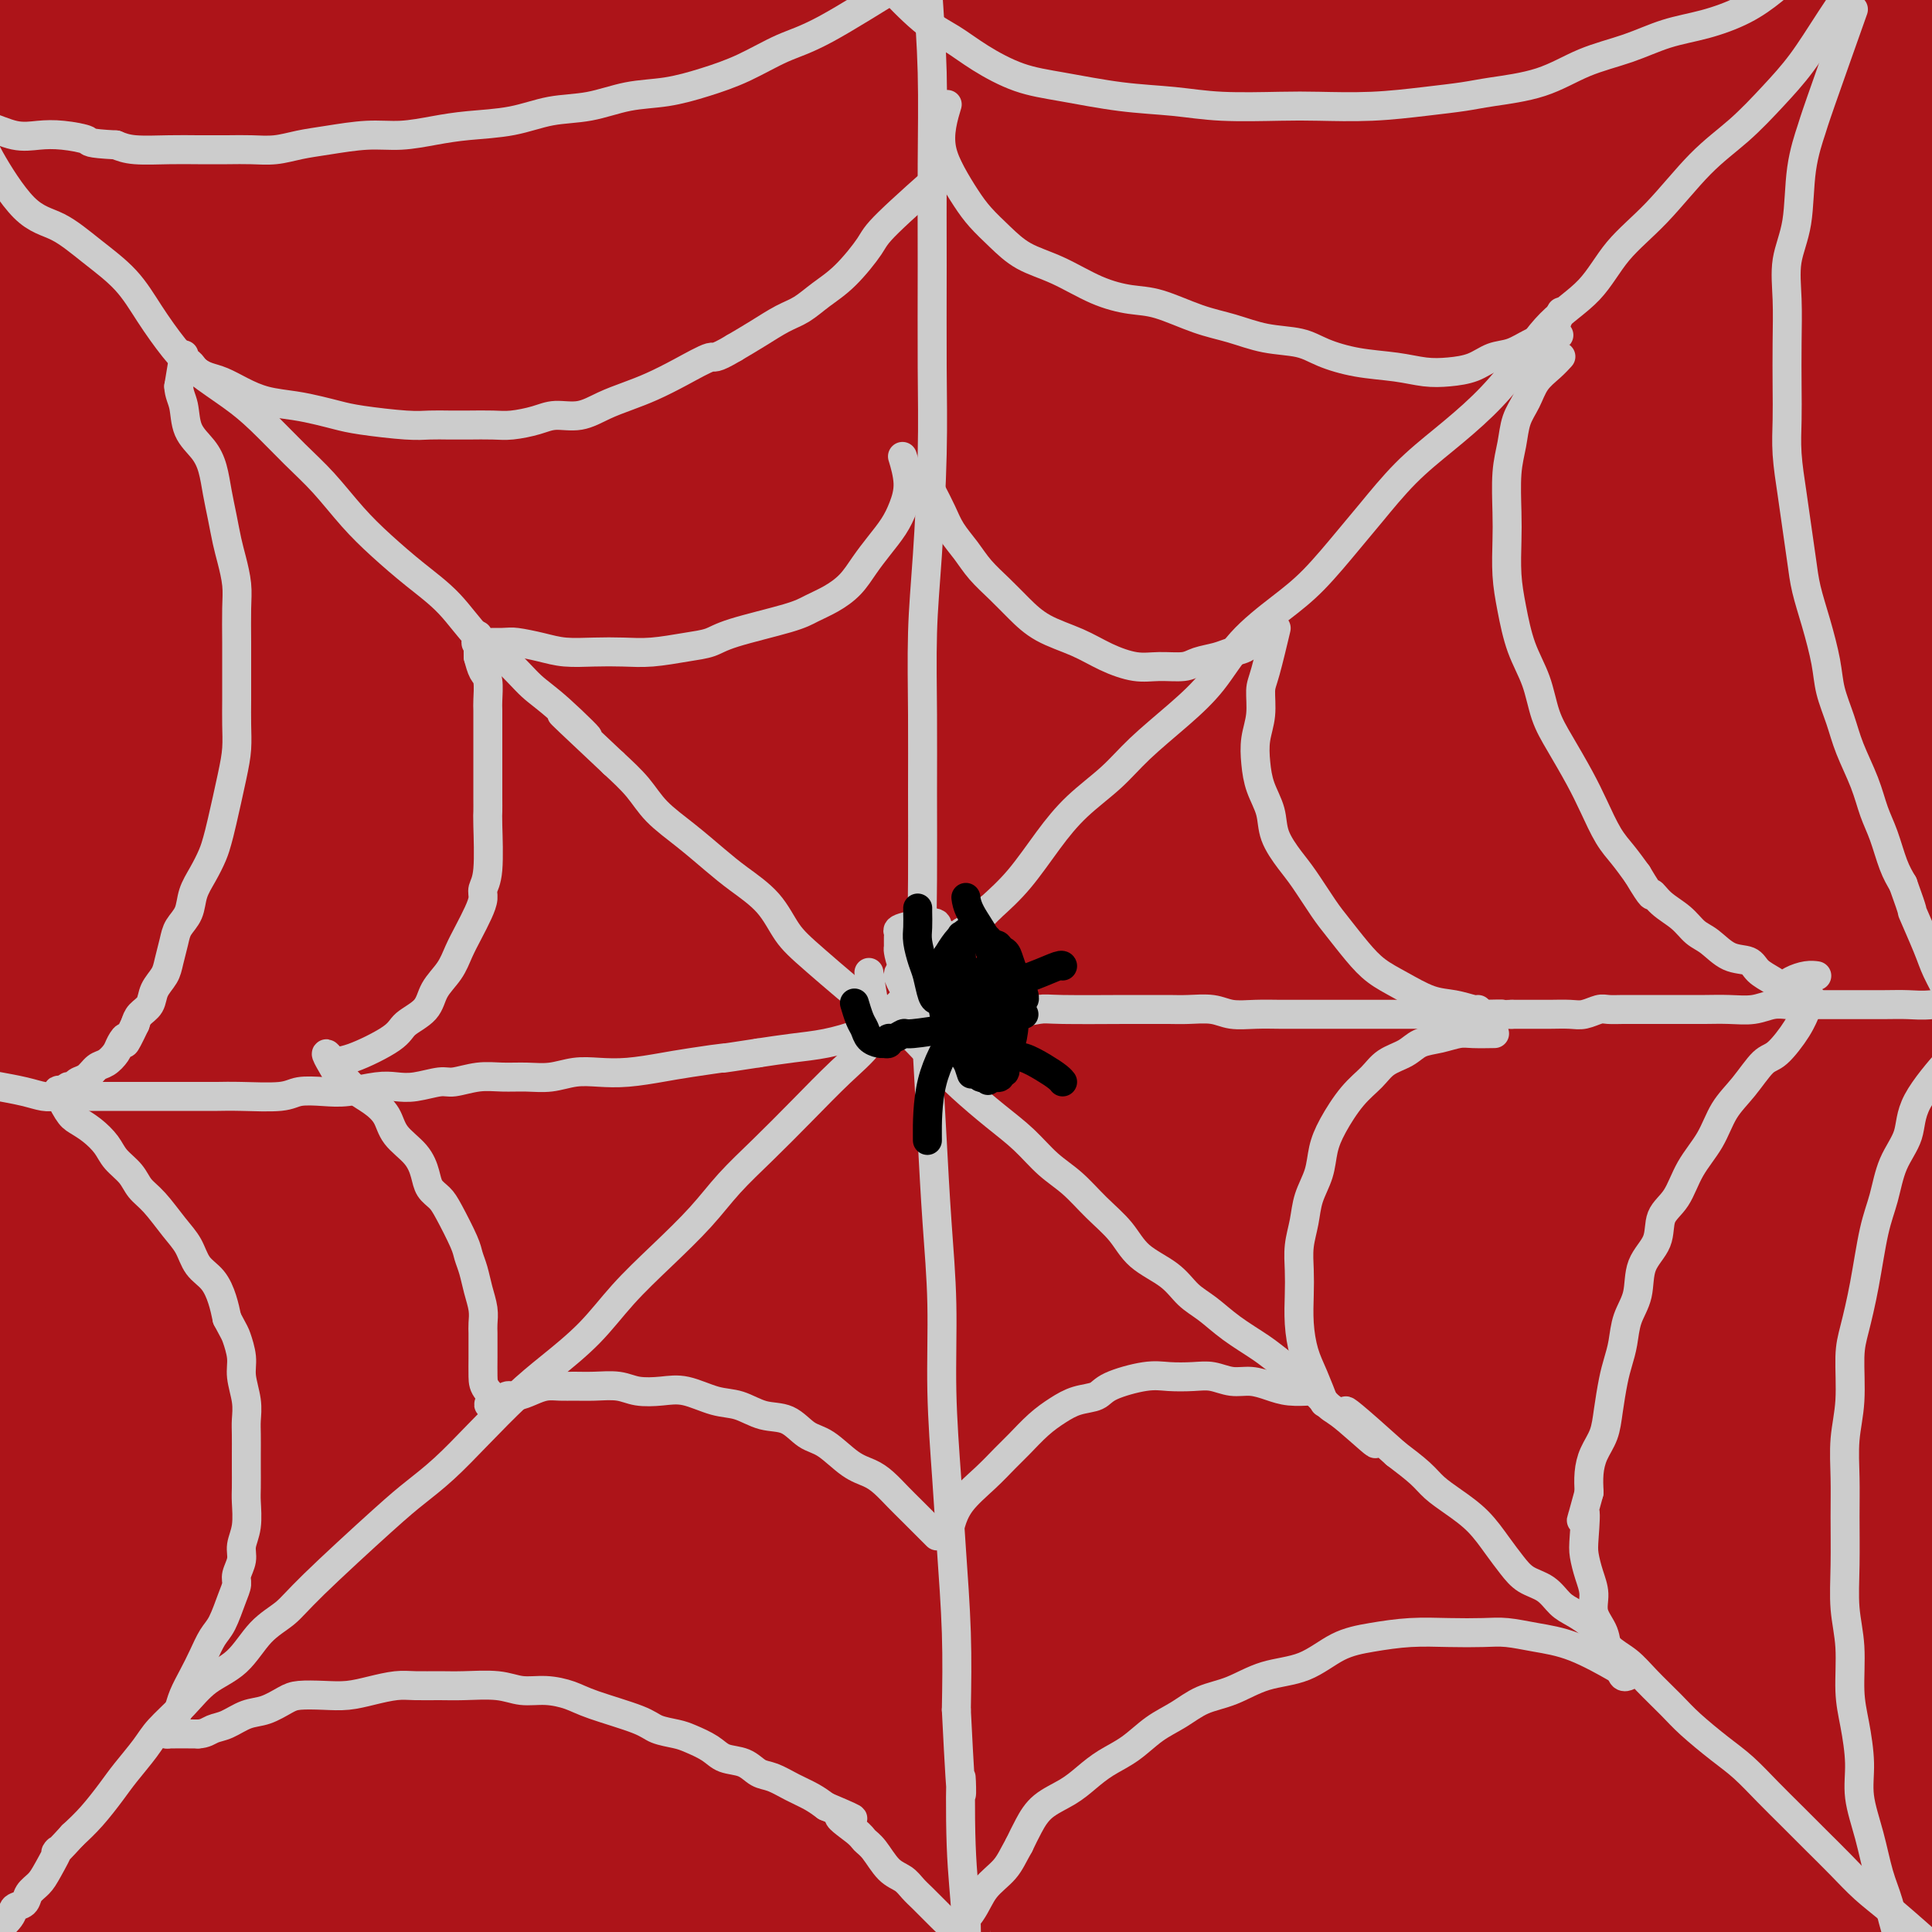 <svg viewBox='0 0 400 400' version='1.1' xmlns='http://www.w3.org/2000/svg' xmlns:xlink='http://www.w3.org/1999/xlink'><g fill='none' stroke='#007C9C' stroke-width='28' stroke-linecap='round' stroke-linejoin='round'><path d='M390,-18c0.294,-4.064 0.587,-8.128 -1,3c-1.587,11.128 -5.056,37.449 -7,53c-1.944,15.551 -2.363,20.331 -3,27c-0.637,6.669 -1.491,15.227 -2,24c-0.509,8.773 -0.673,17.760 -1,28c-0.327,10.240 -0.815,21.734 -1,33c-0.185,11.266 -0.065,22.305 0,33c0.065,10.695 0.077,21.047 0,31c-0.077,9.953 -0.242,19.508 0,30c0.242,10.492 0.890,21.923 1,32c0.110,10.077 -0.317,18.801 0,27c0.317,8.199 1.380,15.874 2,23c0.620,7.126 0.797,13.703 1,20c0.203,6.297 0.432,12.315 1,17c0.568,4.685 1.475,8.039 2,11c0.525,2.961 0.669,5.530 1,7c0.331,1.470 0.851,1.841 1,2c0.149,0.159 -0.073,0.107 0,0c0.073,-0.107 0.439,-0.268 1,-3c0.561,-2.732 1.315,-8.035 2,-14c0.685,-5.965 1.301,-12.593 2,-21c0.699,-8.407 1.480,-18.592 2,-28c0.520,-9.408 0.780,-18.040 1,-28c0.220,-9.960 0.399,-21.247 0,-34c-0.399,-12.753 -1.377,-26.972 -2,-40c-0.623,-13.028 -0.892,-24.865 -1,-37c-0.108,-12.135 -0.054,-24.567 0,-37'/><path d='M389,141c-0.461,-27.695 -0.112,-22.933 0,-28c0.112,-5.067 -0.012,-19.964 0,-31c0.012,-11.036 0.160,-18.213 0,-28c-0.160,-9.787 -0.629,-22.186 0,-31c0.629,-8.814 2.357,-14.044 3,-19c0.643,-4.956 0.203,-9.637 0,-13c-0.203,-3.363 -0.169,-5.406 0,-7c0.169,-1.594 0.474,-2.739 1,-4c0.526,-1.261 1.274,-2.639 1,0c-0.274,2.639 -1.570,9.293 -3,17c-1.430,7.707 -2.992,16.466 -5,26c-2.008,9.534 -4.460,19.842 -6,31c-1.540,11.158 -2.168,23.166 -3,34c-0.832,10.834 -1.869,20.493 -3,33c-1.131,12.507 -2.356,27.860 -3,42c-0.644,14.140 -0.708,27.067 -1,39c-0.292,11.933 -0.811,22.872 -1,34c-0.189,11.128 -0.048,22.444 0,33c0.048,10.556 0.002,20.352 0,30c-0.002,9.648 0.038,19.149 0,28c-0.038,8.851 -0.156,17.051 0,24c0.156,6.949 0.586,12.647 1,19c0.414,6.353 0.812,13.361 1,19c0.188,5.639 0.165,9.909 1,14c0.835,4.091 2.526,8.001 3,12c0.474,3.999 -0.271,8.085 0,11c0.271,2.915 1.557,4.658 2,6c0.443,1.342 0.042,2.285 0,3c-0.042,0.715 0.274,1.204 1,1c0.726,-0.204 1.863,-1.102 3,-2'/><path d='M381,434c1.087,-1.895 1.806,-6.134 2,-10c0.194,-3.866 -0.137,-7.361 0,-13c0.137,-5.639 0.741,-13.422 1,-20c0.259,-6.578 0.171,-11.950 0,-20c-0.171,-8.050 -0.426,-18.778 -1,-29c-0.574,-10.222 -1.466,-19.940 -2,-30c-0.534,-10.060 -0.709,-20.463 -1,-31c-0.291,-10.537 -0.697,-21.208 -1,-32c-0.303,-10.792 -0.503,-21.704 -1,-35c-0.497,-13.296 -1.292,-28.975 -1,-42c0.292,-13.025 1.672,-23.395 3,-36c1.328,-12.605 2.603,-27.446 3,-38c0.397,-10.554 -0.085,-16.820 0,-24c0.085,-7.180 0.738,-15.274 1,-22c0.262,-6.726 0.134,-12.083 0,-17c-0.134,-4.917 -0.272,-9.394 0,-13c0.272,-3.606 0.954,-6.341 1,-9c0.046,-2.659 -0.546,-5.241 -1,-6c-0.454,-0.759 -0.772,0.306 0,0c0.772,-0.306 2.635,-1.983 4,-3c1.365,-1.017 2.234,-1.376 3,0c0.766,1.376 1.429,4.485 1,10c-0.429,5.515 -1.949,13.435 -3,23c-1.051,9.565 -1.632,20.774 -3,33c-1.368,12.226 -3.523,25.468 -4,39c-0.477,13.532 0.724,27.353 0,43c-0.724,15.647 -3.374,33.118 -5,49c-1.626,15.882 -2.230,30.175 -3,47c-0.770,16.825 -1.707,36.184 -3,52c-1.293,15.816 -2.941,28.090 -4,38c-1.059,9.910 -1.530,17.455 -2,25'/><path d='M365,363c-4.482,58.797 -2.686,26.290 -2,18c0.686,-8.290 0.262,7.637 0,16c-0.262,8.363 -0.362,9.163 0,12c0.362,2.837 1.186,7.711 2,11c0.814,3.289 1.617,4.995 2,6c0.383,1.005 0.346,1.311 1,1c0.654,-0.311 1.999,-1.238 2,-3c0.001,-1.762 -1.343,-4.358 0,-9c1.343,-4.642 5.372,-11.329 6,-17c0.628,-5.671 -2.144,-10.326 -3,-17c-0.856,-6.674 0.206,-15.366 1,-26c0.794,-10.634 1.321,-23.211 1,-34c-0.321,-10.789 -1.490,-19.789 -2,-31c-0.510,-11.211 -0.361,-24.631 -1,-39c-0.639,-14.369 -2.068,-29.685 -3,-43c-0.932,-13.315 -1.368,-24.628 -2,-36c-0.632,-11.372 -1.459,-22.803 -2,-33c-0.541,-10.197 -0.797,-19.159 -1,-29c-0.203,-9.841 -0.352,-20.560 -1,-29c-0.648,-8.440 -1.795,-14.599 -2,-23c-0.205,-8.401 0.532,-19.042 0,-25c-0.532,-5.958 -2.332,-7.233 -3,-10c-0.668,-2.767 -0.203,-7.025 0,-10c0.203,-2.975 0.145,-4.666 0,-6c-0.145,-1.334 -0.376,-2.309 0,-3c0.376,-0.691 1.360,-1.096 2,-2c0.640,-0.904 0.937,-2.306 1,0c0.063,2.306 -0.107,8.319 -1,16c-0.893,7.681 -2.510,17.029 -4,28c-1.490,10.971 -2.854,23.563 -4,36c-1.146,12.437 -2.073,24.718 -3,37'/><path d='M349,119c-2.469,27.042 -3.143,36.146 -4,49c-0.857,12.854 -1.897,29.456 -3,46c-1.103,16.544 -2.267,33.028 -3,48c-0.733,14.972 -1.034,28.431 -1,39c0.034,10.569 0.401,18.248 0,27c-0.401,8.752 -1.572,18.578 -2,26c-0.428,7.422 -0.114,12.441 0,17c0.114,4.559 0.028,8.660 0,12c-0.028,3.340 0.002,5.921 0,8c-0.002,2.079 -0.037,3.657 0,3c0.037,-0.657 0.146,-3.550 0,-9c-0.146,-5.450 -0.545,-13.457 -1,-22c-0.455,-8.543 -0.965,-17.623 -1,-28c-0.035,-10.377 0.404,-22.051 0,-34c-0.404,-11.949 -1.651,-24.172 -3,-38c-1.349,-13.828 -2.800,-29.259 -4,-45c-1.200,-15.741 -2.149,-31.791 -3,-45c-0.851,-13.209 -1.602,-23.576 -2,-36c-0.398,-12.424 -0.442,-26.905 -1,-40c-0.558,-13.095 -1.631,-24.803 -3,-33c-1.369,-8.197 -3.035,-12.882 -4,-21c-0.965,-8.118 -1.230,-19.669 -1,-28c0.230,-8.331 0.954,-13.441 1,-17c0.046,-3.559 -0.585,-5.566 -1,-7c-0.415,-1.434 -0.612,-2.296 0,-4c0.612,-1.704 2.034,-4.249 3,-5c0.966,-0.751 1.475,0.294 2,3c0.525,2.706 1.064,7.075 1,16c-0.064,8.925 -0.733,22.407 0,35c0.733,12.593 2.866,24.296 5,36'/><path d='M324,72c1.629,19.480 1.703,23.180 2,33c0.297,9.820 0.818,25.759 2,42c1.182,16.241 3.024,32.785 4,48c0.976,15.215 1.086,29.102 2,43c0.914,13.898 2.632,27.808 4,40c1.368,12.192 2.386,22.668 3,32c0.614,9.332 0.823,17.521 2,26c1.177,8.479 3.322,17.246 4,24c0.678,6.754 -0.109,11.493 0,16c0.109,4.507 1.116,8.782 2,12c0.884,3.218 1.647,5.378 2,7c0.353,1.622 0.297,2.705 1,1c0.703,-1.705 2.165,-6.198 3,-13c0.835,-6.802 1.044,-15.913 1,-26c-0.044,-10.087 -0.339,-21.150 0,-35c0.339,-13.850 1.314,-30.486 2,-46c0.686,-15.514 1.085,-29.906 1,-45c-0.085,-15.094 -0.653,-30.890 -1,-46c-0.347,-15.110 -0.474,-29.535 -1,-45c-0.526,-15.465 -1.451,-31.971 -2,-46c-0.549,-14.029 -0.721,-25.581 -1,-36c-0.279,-10.419 -0.664,-19.704 -1,-26c-0.336,-6.296 -0.621,-9.602 -1,-14c-0.379,-4.398 -0.851,-9.887 -1,-14c-0.149,-4.113 0.026,-6.851 0,-9c-0.026,-2.149 -0.253,-3.708 0,-5c0.253,-1.292 0.985,-2.315 0,-1c-0.985,1.315 -3.688,4.969 -6,10c-2.312,5.031 -4.232,11.437 -6,21c-1.768,9.563 -3.384,22.281 -5,35'/><path d='M334,55c-1.269,12.252 -1.942,25.382 -3,41c-1.058,15.618 -2.501,33.724 -3,51c-0.499,17.276 -0.054,33.721 0,49c0.054,15.279 -0.284,29.393 0,46c0.284,16.607 1.190,35.709 2,51c0.810,15.291 1.522,26.772 2,38c0.478,11.228 0.720,22.202 1,31c0.280,8.798 0.598,15.419 1,21c0.402,5.581 0.890,10.123 1,14c0.110,3.877 -0.156,7.090 0,9c0.156,1.910 0.736,2.516 1,3c0.264,0.484 0.214,0.846 0,-1c-0.214,-1.846 -0.590,-5.901 -1,-15c-0.410,-9.099 -0.852,-23.244 -1,-35c-0.148,-11.756 -0.001,-21.124 0,-36c0.001,-14.876 -0.143,-35.262 0,-53c0.143,-17.738 0.574,-32.828 0,-50c-0.574,-17.172 -2.154,-36.424 -3,-54c-0.846,-17.576 -0.957,-33.475 -1,-48c-0.043,-14.525 -0.019,-27.674 0,-39c0.019,-11.326 0.031,-20.827 1,-30c0.969,-9.173 2.893,-18.017 4,-26c1.107,-7.983 1.396,-15.103 2,-22c0.604,-6.897 1.522,-13.569 3,-18c1.478,-4.431 3.515,-6.622 6,-9c2.485,-2.378 5.417,-4.945 8,-6c2.583,-1.055 4.816,-0.598 8,2c3.184,2.598 7.317,7.335 11,16c3.683,8.665 6.915,21.256 9,36c2.085,14.744 3.024,31.641 4,48c0.976,16.359 1.988,32.179 3,48'/><path d='M389,117c1.136,23.887 0.476,35.606 1,49c0.524,13.394 2.231,28.463 3,43c0.769,14.537 0.598,28.541 1,43c0.402,14.459 1.376,29.373 2,42c0.624,12.627 0.899,22.967 1,34c0.101,11.033 0.027,22.761 0,37c-0.027,14.239 -0.007,30.990 0,43c0.007,12.010 0.001,19.277 0,27c-0.001,7.723 0.001,15.900 0,21c-0.001,5.100 -0.007,7.122 0,9c0.007,1.878 0.026,3.612 0,5c-0.026,1.388 -0.097,2.431 0,1c0.097,-1.431 0.361,-5.335 1,-10c0.639,-4.665 1.652,-10.090 2,-16c0.348,-5.910 0.032,-12.304 0,-18c-0.032,-5.696 0.219,-10.694 0,-18c-0.219,-7.306 -0.907,-16.920 -1,-27c-0.093,-10.080 0.411,-20.626 0,-33c-0.411,-12.374 -1.735,-26.575 -4,-41c-2.265,-14.425 -5.470,-29.073 -7,-41c-1.530,-11.927 -1.385,-21.133 -2,-32c-0.615,-10.867 -1.989,-23.396 -3,-35c-1.011,-11.604 -1.658,-22.285 -2,-31c-0.342,-8.715 -0.380,-15.466 -1,-30c-0.620,-14.534 -1.824,-36.853 -3,-50c-1.176,-13.147 -2.326,-17.122 -3,-25c-0.674,-7.878 -0.874,-19.660 -1,-29c-0.126,-9.340 -0.179,-16.240 -1,-24c-0.821,-7.760 -2.411,-16.380 -4,-25'/><path d='M368,-14c-3.522,-48.109 -2.326,-27.882 -3,-21c-0.674,6.882 -3.218,0.420 -4,-8c-0.782,-8.420 0.199,-18.798 -3,-12c-3.199,6.798 -10.578,30.773 -15,49c-4.422,18.227 -5.888,30.705 -8,45c-2.112,14.295 -4.871,30.408 -8,47c-3.129,16.592 -6.628,33.664 -8,54c-1.372,20.336 -0.618,43.937 -1,64c-0.382,20.063 -1.898,36.588 -3,54c-1.102,17.412 -1.788,35.710 -2,51c-0.212,15.290 0.049,27.572 0,40c-0.049,12.428 -0.410,25.003 0,34c0.410,8.997 1.589,14.415 2,19c0.411,4.585 0.052,8.336 0,12c-0.052,3.664 0.203,7.241 0,10c-0.203,2.759 -0.865,4.701 -1,5c-0.135,0.299 0.257,-1.043 0,-6c-0.257,-4.957 -1.162,-13.527 -2,-23c-0.838,-9.473 -1.608,-19.850 -2,-31c-0.392,-11.150 -0.406,-23.075 -1,-37c-0.594,-13.925 -1.769,-29.851 -3,-46c-1.231,-16.149 -2.520,-32.520 -3,-48c-0.480,-15.480 -0.153,-30.069 0,-43c0.153,-12.931 0.132,-24.205 1,-38c0.868,-13.795 2.624,-30.110 4,-45c1.376,-14.890 2.370,-28.355 3,-37c0.630,-8.645 0.894,-12.470 1,-14c0.106,-1.530 0.053,-0.765 0,0'/></g>
<g fill='none' stroke='#AD1419' stroke-width='28' stroke-linecap='round' stroke-linejoin='round'><path d='M370,43c0.720,7.009 1.440,14.018 2,23c0.560,8.982 0.958,19.936 2,33c1.042,13.064 2.726,28.238 4,44c1.274,15.762 2.138,32.113 3,47c0.862,14.887 1.723,28.311 2,39c0.277,10.689 -0.032,18.645 0,28c0.032,9.355 0.403,20.110 1,29c0.597,8.890 1.420,15.913 2,24c0.580,8.087 0.917,17.236 2,24c1.083,6.764 2.913,11.142 4,16c1.087,4.858 1.430,10.196 2,14c0.570,3.804 1.368,6.073 2,8c0.632,1.927 1.098,3.512 1,5c-0.098,1.488 -0.758,2.880 -1,3c-0.242,0.120 -0.064,-1.031 0,-3c0.064,-1.969 0.014,-4.754 0,-11c-0.014,-6.246 0.010,-15.952 0,-25c-0.010,-9.048 -0.052,-17.437 0,-28c0.052,-10.563 0.200,-23.299 0,-36c-0.200,-12.701 -0.747,-25.365 -1,-38c-0.253,-12.635 -0.212,-25.240 0,-39c0.212,-13.760 0.597,-28.677 1,-42c0.403,-13.323 0.826,-25.054 0,-38c-0.826,-12.946 -2.900,-27.109 -4,-38c-1.100,-10.891 -1.225,-18.512 -1,-27c0.225,-8.488 0.801,-17.843 1,-24c0.199,-6.157 0.023,-9.114 0,-12c-0.023,-2.886 0.109,-5.700 0,-8c-0.109,-2.300 -0.460,-4.086 0,-5c0.460,-0.914 1.730,-0.957 3,-1'/><path d='M395,5c1.141,0.965 2.494,3.876 3,8c0.506,4.124 0.166,9.460 0,18c-0.166,8.540 -0.158,20.283 0,32c0.158,11.717 0.466,23.406 1,37c0.534,13.594 1.292,29.093 2,43c0.708,13.907 1.365,26.223 2,41c0.635,14.777 1.249,32.014 2,48c0.751,15.986 1.638,30.719 2,45c0.362,14.281 0.199,28.108 0,41c-0.199,12.892 -0.435,24.848 -1,33c-0.565,8.152 -1.459,12.499 -2,18c-0.541,5.501 -0.728,12.157 -1,16c-0.272,3.843 -0.630,4.873 -1,6c-0.370,1.127 -0.753,2.353 -1,3c-0.247,0.647 -0.360,0.717 -1,0c-0.640,-0.717 -1.808,-2.221 -2,-6c-0.192,-3.779 0.590,-9.834 1,-18c0.410,-8.166 0.446,-18.442 0,-30c-0.446,-11.558 -1.375,-24.398 -2,-37c-0.625,-12.602 -0.946,-24.965 -2,-40c-1.054,-15.035 -2.841,-32.743 -4,-49c-1.159,-16.257 -1.691,-31.061 -3,-46c-1.309,-14.939 -3.394,-30.011 -4,-45c-0.606,-14.989 0.268,-29.896 0,-44c-0.268,-14.104 -1.679,-27.404 -2,-39c-0.321,-11.596 0.446,-21.488 1,-29c0.554,-7.512 0.894,-12.643 1,-16c0.106,-3.357 -0.023,-4.941 0,-7c0.023,-2.059 0.199,-4.593 0,-5c-0.199,-0.407 -0.771,1.312 -2,6c-1.229,4.688 -3.114,12.344 -5,20'/><path d='M377,9c-1.543,9.600 -1.899,20.600 -2,34c-0.101,13.400 0.054,29.201 0,42c-0.054,12.799 -0.317,22.597 0,39c0.317,16.403 1.213,39.413 1,59c-0.213,19.587 -1.536,35.753 -2,50c-0.464,14.247 -0.071,26.576 0,42c0.071,15.424 -0.181,33.944 0,47c0.181,13.056 0.794,20.648 1,30c0.206,9.352 0.003,20.464 0,29c-0.003,8.536 0.192,14.497 1,19c0.808,4.503 2.227,7.548 3,11c0.773,3.452 0.899,7.310 1,11c0.101,3.690 0.175,7.213 0,7c-0.175,-0.213 -0.600,-4.161 -1,-5c-0.400,-0.839 -0.775,1.431 -1,-7c-0.225,-8.431 -0.299,-27.562 -1,-45c-0.701,-17.438 -2.029,-33.184 -3,-46c-0.971,-12.816 -1.583,-22.702 -3,-39c-1.417,-16.298 -3.637,-39.007 -5,-58c-1.363,-18.993 -1.867,-34.269 -3,-47c-1.133,-12.731 -2.893,-22.917 -4,-36c-1.107,-13.083 -1.562,-29.064 -3,-41c-1.438,-11.936 -3.861,-19.828 -6,-29c-2.139,-9.172 -3.996,-19.623 -5,-30c-1.004,-10.377 -1.156,-20.680 -2,-29c-0.844,-8.320 -2.380,-14.656 -3,-19c-0.620,-4.344 -0.324,-6.697 0,-9c0.324,-2.303 0.674,-4.555 1,-6c0.326,-1.445 0.626,-2.081 1,-2c0.374,0.081 0.821,0.880 1,6c0.179,5.120 0.089,14.560 0,24'/><path d='M343,11c0.678,11.201 1.372,25.202 3,36c1.628,10.798 4.191,18.393 6,30c1.809,11.607 2.863,27.228 4,43c1.137,15.772 2.357,31.696 3,48c0.643,16.304 0.709,32.988 1,51c0.291,18.012 0.808,37.352 1,54c0.192,16.648 0.058,30.603 0,45c-0.058,14.397 -0.040,29.236 0,39c0.040,9.764 0.101,14.452 0,19c-0.101,4.548 -0.366,8.957 -1,12c-0.634,3.043 -1.637,4.722 -2,6c-0.363,1.278 -0.086,2.156 0,2c0.086,-0.156 -0.019,-1.346 0,-9c0.019,-7.654 0.164,-21.771 0,-34c-0.164,-12.229 -0.635,-22.571 -1,-38c-0.365,-15.429 -0.622,-35.947 -1,-54c-0.378,-18.053 -0.877,-33.643 -1,-52c-0.123,-18.357 0.131,-39.481 0,-57c-0.131,-17.519 -0.648,-31.433 -1,-48c-0.352,-16.567 -0.539,-35.788 0,-52c0.539,-16.212 1.804,-29.414 3,-39c1.196,-9.586 2.323,-15.554 3,-22c0.677,-6.446 0.904,-13.369 1,-17c0.096,-3.631 0.061,-3.970 0,-6c-0.061,-2.030 -0.148,-5.750 0,-6c0.148,-0.250 0.531,2.969 0,9c-0.531,6.031 -1.977,14.874 -3,28c-1.023,13.126 -1.621,30.534 -2,45c-0.379,14.466 -0.537,25.990 0,41c0.537,15.010 1.768,33.505 3,52'/><path d='M359,137c0.137,21.688 -1.019,29.408 -1,45c0.019,15.592 1.214,39.057 2,56c0.786,16.943 1.163,27.364 2,41c0.837,13.636 2.133,30.487 3,44c0.867,13.513 1.305,23.689 2,32c0.695,8.311 1.647,14.758 2,21c0.353,6.242 0.106,12.279 0,16c-0.106,3.721 -0.072,5.126 0,7c0.072,1.874 0.183,4.216 0,3c-0.183,-1.216 -0.659,-5.991 -2,-14c-1.341,-8.009 -3.547,-19.252 -4,-32c-0.453,-12.748 0.846,-26.999 1,-44c0.154,-17.001 -0.839,-36.750 -2,-57c-1.161,-20.250 -2.491,-41.000 -4,-62c-1.509,-21.000 -3.199,-42.251 -4,-60c-0.801,-17.749 -0.715,-31.996 -2,-45c-1.285,-13.004 -3.942,-24.764 -6,-37c-2.058,-12.236 -3.516,-24.950 -5,-35c-1.484,-10.050 -2.992,-17.438 -4,-23c-1.008,-5.562 -1.515,-9.298 -2,-12c-0.485,-2.702 -0.949,-4.372 -1,-6c-0.051,-1.628 0.311,-3.216 0,-1c-0.311,2.216 -1.294,8.234 -3,20c-1.706,11.766 -4.135,29.279 -6,47c-1.865,17.721 -3.167,35.649 -4,58c-0.833,22.351 -1.199,49.124 -2,70c-0.801,20.876 -2.038,35.853 -3,54c-0.962,18.147 -1.650,39.462 -2,58c-0.350,18.538 -0.364,34.299 0,48c0.364,13.701 1.104,25.343 2,36c0.896,10.657 1.948,20.328 3,30'/><path d='M319,395c1.754,13.004 3.640,12.515 5,15c1.360,2.485 2.195,7.944 3,11c0.805,3.056 1.580,3.709 2,4c0.420,0.291 0.484,0.220 1,-1c0.516,-1.220 1.483,-3.587 2,-11c0.517,-7.413 0.584,-19.871 0,-35c-0.584,-15.129 -1.818,-32.930 -3,-50c-1.182,-17.070 -2.312,-33.409 -3,-53c-0.688,-19.591 -0.936,-42.433 -1,-62c-0.064,-19.567 0.054,-35.860 0,-55c-0.054,-19.140 -0.280,-41.126 -1,-59c-0.720,-17.874 -1.935,-31.635 -2,-46c-0.065,-14.365 1.021,-29.335 2,-40c0.979,-10.665 1.852,-17.025 2,-21c0.148,-3.975 -0.429,-5.564 0,-7c0.429,-1.436 1.865,-2.718 3,-7c1.135,-4.282 1.968,-11.563 2,2c0.032,13.563 -0.738,47.971 -1,72c-0.262,24.029 -0.015,37.679 0,52c0.015,14.321 -0.202,29.312 0,48c0.202,18.688 0.824,41.073 1,61c0.176,19.927 -0.094,37.396 0,54c0.094,16.604 0.551,32.341 1,47c0.449,14.659 0.890,28.239 1,40c0.110,11.761 -0.110,21.704 0,29c0.110,7.296 0.552,11.947 1,16c0.448,4.053 0.904,7.509 1,10c0.096,2.491 -0.166,4.017 0,5c0.166,0.983 0.762,1.424 1,-1c0.238,-2.424 0.119,-7.712 0,-13'/><path d='M336,400c-0.081,-9.140 -0.782,-24.992 -1,-40c-0.218,-15.008 0.048,-29.174 0,-45c-0.048,-15.826 -0.409,-33.314 -1,-53c-0.591,-19.686 -1.412,-41.572 -3,-63c-1.588,-21.428 -3.941,-42.400 -5,-61c-1.059,-18.600 -0.822,-34.829 -1,-48c-0.178,-13.171 -0.771,-23.283 -1,-31c-0.229,-7.717 -0.095,-13.040 0,-19c0.095,-5.960 0.150,-12.556 0,-16c-0.150,-3.444 -0.506,-3.735 0,-5c0.506,-1.265 1.874,-3.504 3,-4c1.126,-0.496 2.010,0.752 2,8c-0.010,7.248 -0.915,20.495 -1,34c-0.085,13.505 0.651,27.268 0,46c-0.651,18.732 -2.688,42.433 -4,68c-1.312,25.567 -1.900,53.002 -3,81c-1.100,27.998 -2.713,56.561 -3,82c-0.287,25.439 0.751,47.753 0,64c-0.751,16.247 -3.290,26.426 -5,33c-1.710,6.574 -2.592,9.542 -3,12c-0.408,2.458 -0.342,4.407 -1,5c-0.658,0.593 -2.039,-0.171 -3,-8c-0.961,-7.829 -1.502,-22.724 -2,-39c-0.498,-16.276 -0.955,-33.934 -1,-53c-0.045,-19.066 0.320,-39.541 0,-60c-0.320,-20.459 -1.326,-40.903 -3,-62c-1.674,-21.097 -4.015,-42.846 -6,-61c-1.985,-18.154 -3.615,-32.711 -4,-50c-0.385,-17.289 0.473,-37.309 0,-52c-0.473,-14.691 -2.278,-24.055 -3,-31c-0.722,-6.945 -0.361,-11.473 0,-16'/><path d='M287,16c-1.421,-16.348 -3.472,-7.720 -4,-8c-0.528,-0.280 0.468,-9.470 0,-4c-0.468,5.470 -2.401,25.601 -4,45c-1.599,19.399 -2.863,38.068 -3,59c-0.137,20.932 0.853,44.129 1,69c0.147,24.871 -0.550,51.416 1,76c1.550,24.584 5.345,47.209 7,66c1.655,18.791 1.169,33.750 1,46c-0.169,12.250 -0.020,21.792 0,28c0.020,6.208 -0.088,9.084 0,11c0.088,1.916 0.373,2.873 0,4c-0.373,1.127 -1.405,2.425 -2,-6c-0.595,-8.425 -0.755,-26.571 -1,-43c-0.245,-16.429 -0.575,-31.140 -1,-48c-0.425,-16.860 -0.943,-35.867 -2,-57c-1.057,-21.133 -2.651,-44.390 -4,-66c-1.349,-21.610 -2.452,-41.573 -3,-60c-0.548,-18.427 -0.541,-35.318 -1,-50c-0.459,-14.682 -1.384,-27.155 -2,-39c-0.616,-11.845 -0.924,-23.063 -1,-31c-0.076,-7.937 0.080,-12.594 -1,-16c-1.080,-3.406 -3.398,-5.560 -4,-7c-0.602,-1.440 0.510,-2.166 1,-3c0.490,-0.834 0.357,-1.778 0,3c-0.357,4.778 -0.937,15.277 -2,29c-1.063,13.723 -2.608,30.669 -3,48c-0.392,17.331 0.369,35.048 2,56c1.631,20.952 4.131,45.141 6,68c1.869,22.859 3.105,44.388 5,65c1.895,20.612 4.447,40.306 7,60'/><path d='M280,311c3.766,38.907 4.180,39.674 5,47c0.820,7.326 2.047,21.211 3,29c0.953,7.789 1.631,9.482 2,11c0.369,1.518 0.428,2.860 1,3c0.572,0.140 1.656,-0.922 3,-8c1.344,-7.078 2.949,-20.171 5,-38c2.051,-17.829 4.550,-40.394 6,-61c1.450,-20.606 1.853,-39.253 2,-60c0.147,-20.747 0.040,-43.593 0,-65c-0.040,-21.407 -0.012,-41.373 0,-59c0.012,-17.627 0.008,-32.915 0,-46c-0.008,-13.085 -0.022,-23.969 0,-33c0.022,-9.031 0.078,-16.211 0,-21c-0.078,-4.789 -0.289,-7.187 -1,-9c-0.711,-1.813 -1.921,-3.040 -2,-3c-0.079,0.040 0.973,1.348 0,1c-0.973,-0.348 -3.970,-2.352 -9,21c-5.030,23.352 -12.094,72.059 -15,102c-2.906,29.941 -1.654,41.117 -2,58c-0.346,16.883 -2.288,39.474 -1,63c1.288,23.526 5.807,47.988 8,68c2.193,20.012 2.060,35.574 2,49c-0.060,13.426 -0.046,24.716 0,32c0.046,7.284 0.122,10.563 0,13c-0.122,2.437 -0.444,4.032 -1,6c-0.556,1.968 -1.345,4.309 -3,-3c-1.655,-7.309 -4.176,-24.268 -6,-42c-1.824,-17.732 -2.953,-36.235 -4,-55c-1.047,-18.765 -2.014,-37.790 -3,-57c-0.986,-19.210 -1.993,-38.605 -3,-58'/><path d='M267,196c-2.626,-36.910 -4.191,-44.184 -6,-58c-1.809,-13.816 -3.863,-34.172 -6,-51c-2.137,-16.828 -4.356,-30.127 -6,-41c-1.644,-10.873 -2.714,-19.320 -4,-26c-1.286,-6.680 -2.788,-11.595 -4,-16c-1.212,-4.405 -2.134,-8.301 -3,-10c-0.866,-1.699 -1.676,-1.200 -2,-1c-0.324,0.200 -0.162,0.100 0,0'/><path d='M248,124c-3.165,17.211 -6.329,34.421 -8,56c-1.671,21.579 -1.848,47.525 -1,74c0.848,26.475 2.722,53.479 5,80c2.278,26.521 4.961,52.558 6,74c1.039,21.442 0.435,38.288 0,49c-0.435,10.712 -0.699,15.288 -1,19c-0.301,3.712 -0.639,6.558 -1,9c-0.361,2.442 -0.746,4.479 -1,-1c-0.254,-5.479 -0.376,-18.474 0,-40c0.376,-21.526 1.249,-51.583 4,-82c2.751,-30.417 7.378,-61.195 11,-94c3.622,-32.805 6.237,-67.636 9,-98c2.763,-30.364 5.672,-56.260 8,-77c2.328,-20.740 4.073,-36.322 6,-49c1.927,-12.678 4.036,-22.451 5,-27c0.964,-4.549 0.784,-3.874 1,-6c0.216,-2.126 0.827,-7.053 -1,0c-1.827,7.053 -6.093,26.085 -9,52c-2.907,25.915 -4.454,58.712 -6,93c-1.546,34.288 -3.092,70.066 -5,104c-1.908,33.934 -4.179,66.022 -6,93c-1.821,26.978 -3.194,48.845 -5,67c-1.806,18.155 -4.046,32.598 -5,41c-0.954,8.402 -0.622,10.763 -1,14c-0.378,3.237 -1.467,7.349 -1,-8c0.467,-15.349 2.490,-50.160 5,-82c2.510,-31.840 5.508,-60.710 8,-94c2.492,-33.290 4.479,-71.001 7,-103c2.521,-31.999 5.578,-58.285 8,-80c2.422,-21.715 4.211,-38.857 6,-56'/><path d='M286,52c2.776,-25.234 2.717,-20.318 3,-20c0.283,0.318 0.908,-3.962 2,-8c1.092,-4.038 2.649,-7.836 0,4c-2.649,11.836 -9.506,39.305 -15,68c-5.494,28.695 -9.627,58.617 -14,90c-4.373,31.383 -8.988,64.227 -12,92c-3.012,27.773 -4.422,50.473 -6,72c-1.578,21.527 -3.325,41.879 -4,55c-0.675,13.121 -0.276,19.011 0,23c0.276,3.989 0.431,6.079 1,7c0.569,0.921 1.552,0.675 5,-13c3.448,-13.675 9.361,-40.779 14,-70c4.639,-29.221 8.006,-60.559 11,-90c2.994,-29.441 5.617,-56.987 7,-83c1.383,-26.013 1.526,-50.495 2,-69c0.474,-18.505 1.279,-31.034 1,-43c-0.279,-11.966 -1.644,-23.370 -2,-28c-0.356,-4.630 0.296,-2.487 -2,5c-2.296,7.487 -7.538,20.317 -13,38c-5.462,17.683 -11.142,40.218 -16,66c-4.858,25.782 -8.894,54.813 -12,80c-3.106,25.187 -5.282,46.532 -6,65c-0.718,18.468 0.022,34.058 1,46c0.978,11.942 2.192,20.237 3,24c0.808,3.763 1.208,2.996 2,5c0.792,2.004 1.975,6.780 4,-6c2.025,-12.780 4.893,-43.116 6,-68c1.107,-24.884 0.452,-44.315 1,-71c0.548,-26.685 2.299,-60.624 4,-88c1.701,-27.376 3.350,-48.188 5,-69'/><path d='M256,66c2.744,-45.211 4.604,-44.237 5,-48c0.396,-3.763 -0.671,-12.261 -1,-17c-0.329,-4.739 0.082,-5.717 0,-6c-0.082,-0.283 -0.656,0.130 -1,-1c-0.344,-1.130 -0.456,-3.803 -4,8c-3.544,11.803 -10.519,38.081 -16,61c-5.481,22.919 -9.466,42.480 -13,67c-3.534,24.520 -6.615,54.000 -8,80c-1.385,26.000 -1.073,48.520 -1,71c0.073,22.480 -0.093,44.919 1,64c1.093,19.081 3.447,34.803 5,45c1.553,10.197 2.307,14.868 3,17c0.693,2.132 1.325,1.726 2,4c0.675,2.274 1.394,7.228 4,-1c2.606,-8.228 7.101,-29.640 9,-53c1.899,-23.360 1.203,-48.670 1,-77c-0.203,-28.330 0.089,-59.681 0,-92c-0.089,-32.319 -0.558,-65.605 -1,-94c-0.442,-28.395 -0.857,-51.898 -1,-71c-0.143,-19.102 -0.015,-33.803 0,-44c0.015,-10.197 -0.083,-15.889 0,-20c0.083,-4.111 0.345,-6.640 0,-7c-0.345,-0.360 -1.299,1.448 -2,3c-0.701,1.552 -1.151,2.846 -5,19c-3.849,16.154 -11.099,47.167 -16,76c-4.901,28.833 -7.453,55.486 -9,84c-1.547,28.514 -2.089,58.889 -2,88c0.089,29.111 0.807,56.958 2,81c1.193,24.042 2.860,44.281 5,61c2.140,16.719 4.754,29.920 7,38c2.246,8.080 4.123,11.040 6,14'/><path d='M226,416c2.290,9.020 1.516,5.570 3,2c1.484,-3.570 5.226,-7.260 7,-24c1.774,-16.740 1.579,-46.528 0,-75c-1.579,-28.472 -4.542,-55.626 -6,-84c-1.458,-28.374 -1.412,-57.969 -1,-85c0.412,-27.031 1.192,-51.500 2,-72c0.808,-20.500 1.646,-37.032 2,-49c0.354,-11.968 0.224,-19.371 0,-24c-0.224,-4.629 -0.541,-6.484 -1,-7c-0.459,-0.516 -1.060,0.308 -2,-1c-0.940,-1.308 -2.218,-4.747 -6,9c-3.782,13.747 -10.069,44.681 -16,75c-5.931,30.319 -11.508,60.024 -15,88c-3.492,27.976 -4.899,54.223 -6,84c-1.101,29.777 -1.896,63.085 -1,91c0.896,27.915 3.484,50.438 5,67c1.516,16.562 1.959,27.162 2,33c0.041,5.838 -0.320,6.913 0,9c0.320,2.087 1.323,5.187 1,-2c-0.323,-7.187 -1.971,-24.661 -3,-53c-1.029,-28.339 -1.439,-67.541 -2,-104c-0.561,-36.459 -1.274,-70.173 0,-101c1.274,-30.827 4.537,-58.765 7,-85c2.463,-26.235 4.128,-50.766 6,-73c1.872,-22.234 3.950,-42.172 5,-54c1.050,-11.828 1.070,-15.546 1,-18c-0.070,-2.454 -0.232,-3.644 0,-5c0.232,-1.356 0.856,-2.879 -1,2c-1.856,4.879 -6.192,16.160 -11,35c-4.808,18.840 -10.088,45.240 -14,74c-3.912,28.760 -6.456,59.880 -9,91'/><path d='M173,160c-1.847,29.275 -1.965,56.963 -2,86c-0.035,29.037 0.013,59.422 1,80c0.987,20.578 2.913,31.349 4,41c1.087,9.651 1.334,18.183 2,22c0.666,3.817 1.752,2.920 2,4c0.248,1.080 -0.343,4.137 0,-9c0.343,-13.137 1.621,-42.469 2,-75c0.379,-32.531 -0.140,-68.261 0,-102c0.140,-33.739 0.938,-65.487 2,-95c1.062,-29.513 2.389,-56.791 4,-79c1.611,-22.209 3.505,-39.350 5,-55c1.495,-15.650 2.592,-29.810 3,-38c0.408,-8.190 0.127,-10.411 0,-12c-0.127,-1.589 -0.101,-2.548 -1,-1c-0.899,1.548 -2.723,5.602 -7,23c-4.277,17.398 -11.007,48.139 -17,78c-5.993,29.861 -11.249,58.843 -15,89c-3.751,30.157 -5.997,61.489 -7,92c-1.003,30.511 -0.763,60.200 0,86c0.763,25.800 2.049,47.712 3,65c0.951,17.288 1.566,29.953 2,37c0.434,7.047 0.687,8.478 1,10c0.313,1.522 0.685,3.137 1,2c0.315,-1.137 0.573,-5.024 0,-22c-0.573,-16.976 -1.976,-47.041 -3,-75c-1.024,-27.959 -1.668,-53.811 -2,-83c-0.332,-29.189 -0.351,-61.717 0,-89c0.351,-27.283 1.074,-49.323 2,-70c0.926,-20.677 2.057,-39.990 3,-55c0.943,-15.010 1.698,-25.717 2,-32c0.302,-6.283 0.151,-8.141 0,-10'/><path d='M158,-27c1.025,-24.943 0.086,-3.799 0,-2c-0.086,1.799 0.680,-15.746 -3,13c-3.680,28.746 -11.806,103.782 -15,150c-3.194,46.218 -1.455,63.616 -1,87c0.455,23.384 -0.372,52.753 0,77c0.372,24.247 1.945,43.374 3,59c1.055,15.626 1.591,27.753 2,35c0.409,7.247 0.690,9.614 1,11c0.310,1.386 0.650,1.790 1,3c0.350,1.210 0.712,3.224 0,-10c-0.712,-13.224 -2.496,-41.686 -4,-73c-1.504,-31.314 -2.729,-65.479 -4,-98c-1.271,-32.521 -2.590,-63.398 -3,-93c-0.410,-29.602 0.088,-57.931 1,-84c0.912,-26.069 2.238,-49.880 3,-68c0.762,-18.120 0.960,-30.550 1,-37c0.040,-6.450 -0.080,-6.919 0,-9c0.080,-2.081 0.358,-5.775 0,-4c-0.358,1.775 -1.353,9.020 -3,13c-1.647,3.980 -3.945,4.695 -10,51c-6.055,46.305 -15.865,138.199 -20,194c-4.135,55.801 -2.594,75.507 -2,98c0.594,22.493 0.240,47.772 1,69c0.760,21.228 2.635,38.407 4,51c1.365,12.593 2.222,20.602 3,28c0.778,7.398 1.479,14.184 2,6c0.521,-8.184 0.863,-31.338 0,-56c-0.863,-24.662 -2.932,-50.831 -5,-77'/><path d='M110,307c-1.214,-35.905 -1.751,-59.167 -2,-87c-0.249,-27.833 -0.212,-60.237 0,-86c0.212,-25.763 0.598,-44.884 1,-61c0.402,-16.116 0.820,-29.227 1,-38c0.180,-8.773 0.122,-13.207 0,-17c-0.122,-3.793 -0.308,-6.946 -1,-7c-0.692,-0.054 -1.889,2.990 -2,2c-0.111,-0.990 0.865,-6.016 -2,9c-2.865,15.016 -9.572,50.074 -13,80c-3.428,29.926 -3.578,54.722 -4,82c-0.422,27.278 -1.115,57.039 0,85c1.115,27.961 4.037,54.122 7,76c2.963,21.878 5.967,39.474 8,53c2.033,13.526 3.095,22.982 4,28c0.905,5.018 1.654,5.598 2,7c0.346,1.402 0.290,3.627 1,1c0.710,-2.627 2.185,-10.105 3,-30c0.815,-19.895 0.972,-52.206 1,-83c0.028,-30.794 -0.071,-60.069 0,-93c0.071,-32.931 0.311,-69.516 1,-100c0.689,-30.484 1.826,-54.867 3,-76c1.174,-21.133 2.385,-39.014 3,-56c0.615,-16.986 0.634,-33.075 1,-38c0.366,-4.925 1.080,1.314 2,0c0.920,-1.314 2.047,-10.180 0,7c-2.047,17.180 -7.267,60.404 -10,95c-2.733,34.596 -2.980,60.562 -3,89c-0.020,28.438 0.187,59.349 1,88c0.813,28.651 2.232,55.043 5,78c2.768,22.957 6.884,42.478 11,62'/><path d='M128,377c3.144,16.714 5.503,27.498 8,35c2.497,7.502 5.132,11.720 6,15c0.868,3.280 -0.030,5.621 2,3c2.030,-2.621 6.989,-10.206 9,-28c2.011,-17.794 1.074,-45.798 0,-76c-1.074,-30.202 -2.286,-62.602 -4,-94c-1.714,-31.398 -3.931,-61.793 -5,-90c-1.069,-28.207 -0.990,-54.226 -1,-75c-0.010,-20.774 -0.108,-36.302 0,-47c0.108,-10.698 0.424,-16.566 0,-19c-0.424,-2.434 -1.586,-1.435 -1,-4c0.586,-2.565 2.922,-8.696 -1,2c-3.922,10.696 -14.101,38.217 -22,71c-7.899,32.783 -13.518,70.829 -17,103c-3.482,32.171 -4.828,58.468 -7,89c-2.172,30.532 -5.169,65.298 -6,91c-0.831,25.702 0.506,42.338 1,54c0.494,11.662 0.147,18.348 0,22c-0.147,3.652 -0.093,4.268 0,7c0.093,2.732 0.226,7.580 0,-5c-0.226,-12.580 -0.812,-42.586 -2,-69c-1.188,-26.414 -2.980,-49.234 -4,-78c-1.020,-28.766 -1.269,-63.479 -1,-95c0.269,-31.521 1.054,-59.851 2,-84c0.946,-24.149 2.052,-44.117 3,-61c0.948,-16.883 1.739,-30.679 2,-39c0.261,-8.321 -0.007,-11.166 0,-13c0.007,-1.834 0.291,-2.657 1,-4c0.709,-1.343 1.845,-3.208 1,5c-0.845,8.208 -3.670,26.488 -6,50c-2.330,23.512 -4.165,52.256 -6,81'/><path d='M80,124c-1.878,36.692 -1.073,60.422 -1,88c0.073,27.578 -0.584,59.004 0,85c0.584,25.996 2.411,46.562 4,65c1.589,18.438 2.940,34.750 4,44c1.060,9.250 1.830,11.440 2,13c0.170,1.560 -0.259,2.489 0,1c0.259,-1.489 1.205,-5.396 1,-22c-0.205,-16.604 -1.560,-45.904 -3,-77c-1.440,-31.096 -2.965,-63.987 -3,-107c-0.035,-43.013 1.418,-96.146 2,-117c0.582,-20.854 0.291,-9.427 0,2'/><path d='M19,-13c0.249,-0.166 0.498,-0.331 0,0c-0.498,0.331 -1.744,1.160 -3,2c-1.256,0.840 -2.522,1.693 -4,11c-1.478,9.307 -3.166,27.069 -4,44c-0.834,16.931 -0.812,33.031 -1,49c-0.188,15.969 -0.587,31.807 -1,46c-0.413,14.193 -0.842,26.739 -1,39c-0.158,12.261 -0.047,24.235 0,34c0.047,9.765 0.030,17.322 0,22c-0.030,4.678 -0.072,6.478 0,9c0.072,2.522 0.258,5.766 0,1c-0.258,-4.766 -0.959,-17.543 -1,-31c-0.041,-13.457 0.578,-27.594 1,-42c0.422,-14.406 0.647,-29.080 1,-46c0.353,-16.920 0.835,-36.085 1,-51c0.165,-14.915 0.013,-25.581 0,-36c-0.013,-10.419 0.113,-20.593 0,-29c-0.113,-8.407 -0.467,-15.048 -1,-20c-0.533,-4.952 -1.247,-8.214 -2,-11c-0.753,-2.786 -1.547,-5.095 -2,-6c-0.453,-0.905 -0.567,-0.407 -1,-1c-0.433,-0.593 -1.186,-2.277 -2,2c-0.814,4.277 -1.690,14.516 -2,28c-0.310,13.484 -0.053,30.213 0,48c0.053,17.787 -0.099,36.634 0,57c0.099,20.366 0.450,42.252 1,64c0.550,21.748 1.300,43.356 2,61c0.700,17.644 1.350,31.322 2,45'/><path d='M2,276c0.878,33.957 0.574,33.851 1,40c0.426,6.149 1.583,18.554 2,26c0.417,7.446 0.094,9.935 0,13c-0.094,3.065 0.042,6.707 0,8c-0.042,1.293 -0.260,0.238 0,0c0.260,-0.238 0.999,0.339 3,-5c2.001,-5.339 5.265,-16.596 7,-31c1.735,-14.404 1.940,-31.954 1,-49c-0.940,-17.046 -3.026,-33.587 -4,-53c-0.974,-19.413 -0.834,-41.698 -1,-60c-0.166,-18.302 -0.636,-32.620 -1,-48c-0.364,-15.380 -0.623,-31.823 -1,-47c-0.377,-15.177 -0.872,-29.090 -1,-40c-0.128,-10.910 0.110,-18.818 0,-25c-0.110,-6.182 -0.569,-10.638 -1,-14c-0.431,-3.362 -0.833,-5.631 -1,-7c-0.167,-1.369 -0.097,-1.836 0,-2c0.097,-0.164 0.223,-0.023 0,8c-0.223,8.023 -0.793,23.927 -1,43c-0.207,19.073 -0.049,41.315 0,62c0.049,20.685 -0.011,39.814 0,62c0.011,22.186 0.093,47.429 0,70c-0.093,22.571 -0.360,42.471 0,61c0.360,18.529 1.348,35.687 2,50c0.652,14.313 0.968,25.781 1,35c0.032,9.219 -0.221,16.188 0,21c0.221,4.812 0.915,7.465 1,10c0.085,2.535 -0.439,4.952 0,5c0.439,0.048 1.840,-2.272 3,-11c1.160,-8.728 2.080,-23.864 3,-39'/><path d='M15,359c1.175,-16.096 1.114,-31.336 1,-49c-0.114,-17.664 -0.279,-37.752 -1,-58c-0.721,-20.248 -1.998,-40.656 -3,-59c-1.002,-18.344 -1.729,-34.624 -2,-52c-0.271,-17.376 -0.088,-35.848 0,-53c0.088,-17.152 0.079,-32.983 0,-46c-0.079,-13.017 -0.229,-23.219 0,-31c0.229,-7.781 0.836,-13.140 1,-18c0.164,-4.860 -0.115,-9.222 0,-12c0.115,-2.778 0.624,-3.972 1,-6c0.376,-2.028 0.618,-4.890 0,1c-0.618,5.890 -2.094,20.533 -3,38c-0.906,17.467 -1.240,37.758 -2,56c-0.760,18.242 -1.946,34.436 -2,72c-0.054,37.564 1.024,96.499 2,131c0.976,34.501 1.850,44.567 3,57c1.150,12.433 2.575,27.233 4,39c1.425,11.767 2.851,20.501 4,26c1.149,5.499 2.021,7.763 2,10c-0.021,2.237 -0.935,4.447 0,4c0.935,-0.447 3.720,-3.550 5,-15c1.280,-11.450 1.055,-31.246 1,-51c-0.055,-19.754 0.061,-39.466 0,-63c-0.061,-23.534 -0.300,-50.891 0,-77c0.300,-26.109 1.139,-50.971 2,-73c0.861,-22.029 1.745,-41.226 3,-58c1.255,-16.774 2.883,-31.125 4,-43c1.117,-11.875 1.724,-21.274 2,-28c0.276,-6.726 0.222,-10.779 0,-14c-0.222,-3.221 -0.611,-5.611 -1,-8'/><path d='M36,-21c1.525,-35.503 0.338,-12.260 -1,-1c-1.338,11.260 -2.828,10.536 -4,20c-1.172,9.464 -2.025,29.116 -3,48c-0.975,18.884 -2.073,37.000 -3,58c-0.927,21.000 -1.683,44.884 -2,67c-0.317,22.116 -0.197,42.462 0,64c0.197,21.538 0.469,44.266 1,62c0.531,17.734 1.322,30.473 2,42c0.678,11.527 1.245,21.840 2,29c0.755,7.160 1.700,11.165 2,14c0.300,2.835 -0.044,4.498 1,5c1.044,0.502 3.475,-0.158 5,-10c1.525,-9.842 2.143,-28.866 2,-50c-0.143,-21.134 -1.046,-44.379 -1,-68c0.046,-23.621 1.040,-47.618 2,-73c0.960,-25.382 1.887,-52.151 3,-72c1.113,-19.849 2.413,-32.780 4,-54c1.587,-21.220 3.460,-50.731 4,-64c0.540,-13.269 -0.255,-10.296 0,-10c0.255,0.296 1.560,-2.086 2,-4c0.440,-1.914 0.016,-3.362 0,5c-0.016,8.362 0.376,26.532 -1,45c-1.376,18.468 -4.519,37.234 -7,61c-2.481,23.766 -4.300,52.533 -5,79c-0.700,26.467 -0.280,50.634 0,72c0.280,21.366 0.420,39.929 0,58c-0.420,18.071 -1.401,35.648 -1,50c0.401,14.352 2.185,25.479 3,32c0.815,6.521 0.661,8.434 1,10c0.339,1.566 1.169,2.783 2,4'/><path d='M44,398c1.646,6.506 2.761,-0.228 4,-15c1.239,-14.772 2.603,-37.582 3,-61c0.397,-23.418 -0.171,-47.446 0,-72c0.171,-24.554 1.082,-49.636 2,-74c0.918,-24.364 1.844,-48.010 4,-71c2.156,-22.990 5.541,-45.325 7,-61c1.459,-15.675 0.993,-24.690 1,-33c0.007,-8.310 0.486,-15.915 0,-21c-0.486,-5.085 -1.939,-7.651 -2,-10c-0.061,-2.349 1.269,-4.482 0,-3c-1.269,1.482 -5.137,6.578 -8,21c-2.863,14.422 -4.720,38.171 -6,61c-1.280,22.829 -1.984,44.740 -3,69c-1.016,24.260 -2.343,50.871 -3,75c-0.657,24.129 -0.645,45.776 0,67c0.645,21.224 1.923,42.027 3,57c1.077,14.973 1.955,24.118 3,32c1.045,7.882 2.258,14.502 4,18c1.742,3.498 4.012,3.873 6,-7c1.988,-10.873 3.695,-32.993 4,-54c0.305,-21.007 -0.793,-40.900 -1,-63c-0.207,-22.100 0.475,-46.409 1,-70c0.525,-23.591 0.893,-46.466 1,-66c0.107,-19.534 -0.048,-35.727 0,-50c0.048,-14.273 0.299,-26.626 0,-36c-0.299,-9.374 -1.149,-15.769 -2,-21c-0.851,-5.231 -1.702,-9.299 -2,-12c-0.298,-2.701 -0.042,-4.035 0,-6c0.042,-1.965 -0.131,-4.561 -1,5c-0.869,9.561 -2.435,31.281 -4,53'/><path d='M55,50c-1.702,20.713 -3.456,43.495 -4,69c-0.544,25.505 0.123,53.734 1,79c0.877,25.266 1.964,47.569 4,69c2.036,21.431 5.019,41.991 8,59c2.981,17.009 5.959,30.466 8,41c2.041,10.534 3.145,18.143 4,22c0.855,3.857 1.461,3.961 2,6c0.539,2.039 1.011,6.011 2,-1c0.989,-7.011 2.493,-25.006 3,-44c0.507,-18.994 0.016,-38.986 0,-61c-0.016,-22.014 0.444,-46.048 1,-66c0.556,-19.952 1.208,-35.820 2,-51c0.792,-15.180 1.725,-29.671 2,-39c0.275,-9.329 -0.109,-13.497 -1,-17c-0.891,-3.503 -2.290,-6.340 -3,-8c-0.710,-1.660 -0.730,-2.141 -4,-1c-3.270,1.141 -9.790,3.906 -14,33c-4.210,29.094 -6.111,84.516 -8,116c-1.889,31.484 -3.767,39.028 -5,52c-1.233,12.972 -1.821,31.370 -2,43c-0.179,11.630 0.052,16.492 0,22c-0.052,5.508 -0.387,11.664 0,15c0.387,3.336 1.497,3.853 3,6c1.503,2.147 3.399,5.925 6,-1c2.601,-6.925 5.907,-24.554 8,-39c2.093,-14.446 2.972,-25.711 4,-34c1.028,-8.289 2.203,-13.603 3,-17c0.797,-3.397 1.215,-4.876 2,-8c0.785,-3.124 1.939,-7.893 0,-3c-1.939,4.893 -6.969,19.446 -12,34'/><path d='M65,326c-3.030,10.534 -4.605,19.868 -6,34c-1.395,14.132 -2.611,33.063 -3,44c-0.389,10.937 0.050,13.880 0,17c-0.050,3.120 -0.591,6.417 0,10c0.591,3.583 2.312,7.452 3,9c0.688,1.548 0.344,0.774 0,0'/></g>
<g fill='none' stroke='#CCCCCC' stroke-width='6' stroke-linecap='round' stroke-linejoin='round'><path d='M191,-23c-0.006,-0.409 -0.012,-0.818 0,0c0.012,0.818 0.042,2.862 0,3c-0.042,0.138 -0.155,-1.629 0,1c0.155,2.629 0.577,9.655 1,16c0.423,6.345 0.846,12.008 1,18c0.154,5.992 0.038,12.312 0,19c-0.038,6.688 -0.000,13.743 0,21c0.000,7.257 -0.038,14.717 0,21c0.038,6.283 0.154,11.388 0,18c-0.154,6.612 -0.577,14.731 -1,21c-0.423,6.269 -0.846,10.690 -1,16c-0.154,5.310 -0.038,11.511 0,17c0.038,5.489 -0.001,10.266 0,16c0.001,5.734 0.041,12.423 0,18c-0.041,5.577 -0.165,10.041 0,16c0.165,5.959 0.618,13.414 1,20c0.382,6.586 0.694,12.303 1,18c0.306,5.697 0.607,11.372 1,17c0.393,5.628 0.880,11.208 1,17c0.120,5.792 -0.125,11.795 0,18c0.125,6.205 0.621,12.612 1,18c0.379,5.388 0.640,9.758 1,15c0.360,5.242 0.817,11.355 1,17c0.183,5.645 0.091,10.823 0,16'/><path d='M198,354c1.326,26.649 1.140,15.270 1,14c-0.140,-1.270 -0.234,7.567 0,14c0.234,6.433 0.798,10.461 1,15c0.202,4.539 0.043,9.590 0,14c-0.043,4.410 0.030,8.181 0,12c-0.030,3.819 -0.164,7.686 0,12c0.164,4.314 0.625,9.074 1,13c0.375,3.926 0.665,7.017 1,10c0.335,2.983 0.717,5.857 1,9c0.283,3.143 0.468,6.554 1,10c0.532,3.446 1.413,6.928 2,9c0.587,2.072 0.882,2.735 1,3c0.118,0.265 0.059,0.133 0,0'/><path d='M406,207c0.558,-0.113 1.116,-0.226 0,0c-1.116,0.226 -3.906,0.793 -6,1c-2.094,0.207 -3.493,0.056 -5,0c-1.507,-0.056 -3.121,-0.015 -5,0c-1.879,0.015 -4.022,0.004 -6,0c-1.978,-0.004 -3.792,-0.002 -5,0c-1.208,0.002 -1.809,0.004 -3,0c-1.191,-0.004 -2.971,-0.015 -4,0c-1.029,0.015 -1.307,0.057 -2,0c-0.693,-0.057 -1.801,-0.211 -3,0c-1.199,0.211 -2.489,0.789 -4,1c-1.511,0.211 -3.242,0.057 -5,0c-1.758,-0.057 -3.541,-0.015 -5,0c-1.459,0.015 -2.592,0.004 -4,0c-1.408,-0.004 -3.091,-0.001 -4,0c-0.909,0.001 -1.044,-0.001 -2,0c-0.956,0.001 -2.735,0.004 -4,0c-1.265,-0.004 -2.017,-0.015 -3,0c-0.983,0.015 -2.195,0.057 -3,0c-0.805,-0.057 -1.201,-0.211 -2,0c-0.799,0.211 -1.999,0.789 -3,1c-1.001,0.211 -1.801,0.057 -3,0c-1.199,-0.057 -2.796,-0.015 -4,0c-1.204,0.015 -2.017,0.004 -3,0c-0.983,-0.004 -2.138,-0.001 -3,0c-0.862,0.001 -1.431,0.001 -2,0'/><path d='M313,210c-14.903,0.464 -5.662,0.124 -3,0c2.662,-0.124 -1.256,-0.033 -3,0c-1.744,0.033 -1.316,0.009 -2,0c-0.684,-0.009 -2.481,-0.002 -4,0c-1.519,0.002 -2.759,0.001 -4,0c-1.241,-0.001 -2.483,-0.000 -4,0c-1.517,0.000 -3.308,0.000 -5,0c-1.692,-0.000 -3.284,0.000 -5,0c-1.716,-0.000 -3.557,-0.000 -5,0c-1.443,0.000 -2.490,0.001 -4,0c-1.510,-0.001 -3.483,-0.004 -5,0c-1.517,0.004 -2.576,0.015 -4,0c-1.424,-0.015 -3.212,-0.057 -5,0c-1.788,0.057 -3.574,0.211 -5,0c-1.426,-0.211 -2.490,-0.789 -4,-1c-1.510,-0.211 -3.465,-0.056 -5,0c-1.535,0.056 -2.648,0.014 -4,0c-1.352,-0.014 -2.942,0.000 -4,0c-1.058,-0.000 -1.586,-0.015 -5,0c-3.414,0.015 -9.716,0.059 -13,0c-3.284,-0.059 -3.549,-0.222 -5,0c-1.451,0.222 -4.088,0.828 -6,1c-1.912,0.172 -3.100,-0.092 -5,0c-1.900,0.092 -4.512,0.539 -7,1c-2.488,0.461 -4.852,0.935 -7,1c-2.148,0.065 -4.081,-0.281 -6,0c-1.919,0.281 -3.824,1.189 -6,2c-2.176,0.811 -4.624,1.526 -7,2c-2.376,0.474 -4.679,0.707 -7,1c-2.321,0.293 -4.661,0.647 -7,1'/><path d='M157,218c-10.206,1.570 -6.721,0.995 -7,1c-0.279,0.005 -4.320,0.589 -7,1c-2.680,0.411 -3.997,0.650 -6,1c-2.003,0.350 -4.691,0.812 -7,1c-2.309,0.188 -4.238,0.103 -6,0c-1.762,-0.103 -3.358,-0.225 -5,0c-1.642,0.225 -3.329,0.796 -5,1c-1.671,0.204 -3.327,0.039 -5,0c-1.673,-0.039 -3.364,0.046 -5,0c-1.636,-0.046 -3.218,-0.222 -5,0c-1.782,0.222 -3.766,0.843 -5,1c-1.234,0.157 -1.719,-0.150 -3,0c-1.281,0.150 -3.359,0.759 -5,1c-1.641,0.241 -2.845,0.116 -4,0c-1.155,-0.116 -2.261,-0.224 -4,0c-1.739,0.224 -4.110,0.778 -6,1c-1.890,0.222 -3.300,0.112 -5,0c-1.700,-0.112 -3.689,-0.226 -5,0c-1.311,0.226 -1.942,0.793 -4,1c-2.058,0.207 -5.542,0.056 -8,0c-2.458,-0.056 -3.892,-0.015 -5,0c-1.108,0.015 -1.892,0.004 -3,0c-1.108,-0.004 -2.540,-0.001 -4,0c-1.460,0.001 -2.947,0.000 -4,0c-1.053,-0.000 -1.671,-0.000 -3,0c-1.329,0.000 -3.367,0.000 -5,0c-1.633,-0.000 -2.860,-0.000 -4,0c-1.140,0.000 -2.191,0.000 -3,0c-0.809,-0.000 -1.374,-0.000 -2,0c-0.626,0.000 -1.313,0.000 -2,0'/><path d='M15,227c-6.794,0.003 -2.280,0.011 -1,0c1.280,-0.011 -0.674,-0.042 -2,0c-1.326,0.042 -2.026,0.156 -3,0c-0.974,-0.156 -2.224,-0.580 -4,-1c-1.776,-0.420 -4.079,-0.834 -5,-1c-0.921,-0.166 -0.461,-0.083 0,0'/><path d='M400,403c-0.203,-0.180 -0.405,-0.361 0,0c0.405,0.361 1.418,1.262 0,0c-1.418,-1.262 -5.267,-4.689 -8,-7c-2.733,-2.311 -4.351,-3.506 -6,-5c-1.649,-1.494 -3.329,-3.288 -5,-5c-1.671,-1.712 -3.333,-3.341 -5,-5c-1.667,-1.659 -3.338,-3.346 -5,-5c-1.662,-1.654 -3.314,-3.273 -5,-5c-1.686,-1.727 -3.406,-3.560 -5,-5c-1.594,-1.440 -3.062,-2.486 -5,-4c-1.938,-1.514 -4.346,-3.496 -6,-5c-1.654,-1.504 -2.552,-2.531 -4,-4c-1.448,-1.469 -3.444,-3.381 -5,-5c-1.556,-1.619 -2.671,-2.947 -4,-4c-1.329,-1.053 -2.872,-1.833 -4,-3c-1.128,-1.167 -1.842,-2.721 -3,-4c-1.158,-1.279 -2.760,-2.285 -4,-3c-1.240,-0.715 -2.116,-1.141 -3,-2c-0.884,-0.859 -1.775,-2.151 -3,-3c-1.225,-0.849 -2.785,-1.256 -4,-2c-1.215,-0.744 -2.086,-1.827 -3,-3c-0.914,-1.173 -1.870,-2.438 -3,-4c-1.130,-1.562 -2.433,-3.421 -4,-5c-1.567,-1.579 -3.400,-2.877 -5,-4c-1.600,-1.123 -2.969,-2.072 -4,-3c-1.031,-0.928 -1.723,-1.837 -3,-3c-1.277,-1.163 -3.138,-2.582 -5,-4'/><path d='M289,301c-18.049,-16.247 -7.672,-5.865 -5,-3c2.672,2.865 -2.362,-1.787 -5,-4c-2.638,-2.213 -2.879,-1.988 -4,-3c-1.121,-1.012 -3.121,-3.261 -5,-5c-1.879,-1.739 -3.636,-2.968 -5,-4c-1.364,-1.032 -2.333,-1.868 -4,-3c-1.667,-1.132 -4.032,-2.559 -6,-4c-1.968,-1.441 -3.540,-2.895 -5,-4c-1.460,-1.105 -2.809,-1.862 -4,-3c-1.191,-1.138 -2.225,-2.657 -4,-4c-1.775,-1.343 -4.291,-2.511 -6,-4c-1.709,-1.489 -2.612,-3.300 -4,-5c-1.388,-1.700 -3.261,-3.289 -5,-5c-1.739,-1.711 -3.346,-3.545 -5,-5c-1.654,-1.455 -3.357,-2.533 -5,-4c-1.643,-1.467 -3.226,-3.324 -5,-5c-1.774,-1.676 -3.737,-3.169 -6,-5c-2.263,-1.831 -4.825,-3.998 -7,-6c-2.175,-2.002 -3.965,-3.839 -6,-6c-2.035,-2.161 -4.317,-4.646 -6,-6c-1.683,-1.354 -2.767,-1.576 -6,-4c-3.233,-2.424 -8.614,-7.049 -12,-10c-3.386,-2.951 -4.777,-4.227 -6,-6c-1.223,-1.773 -2.277,-4.041 -4,-6c-1.723,-1.959 -4.115,-3.608 -6,-5c-1.885,-1.392 -3.262,-2.528 -5,-4c-1.738,-1.472 -3.837,-3.281 -6,-5c-2.163,-1.719 -4.390,-3.347 -6,-5c-1.610,-1.653 -2.603,-3.329 -4,-5c-1.397,-1.671 -3.199,-3.335 -5,-5'/><path d='M127,158c-17.999,-16.899 -8.497,-8.145 -6,-6c2.497,2.145 -2.010,-2.319 -5,-5c-2.990,-2.681 -4.464,-3.580 -6,-5c-1.536,-1.420 -3.133,-3.362 -5,-5c-1.867,-1.638 -4.003,-2.974 -6,-5c-1.997,-2.026 -3.856,-4.743 -6,-7c-2.144,-2.257 -4.573,-4.054 -7,-6c-2.427,-1.946 -4.850,-4.043 -7,-6c-2.150,-1.957 -4.025,-3.775 -6,-6c-1.975,-2.225 -4.051,-4.856 -6,-7c-1.949,-2.144 -3.773,-3.799 -6,-6c-2.227,-2.201 -4.857,-4.946 -7,-7c-2.143,-2.054 -3.799,-3.416 -6,-5c-2.201,-1.584 -4.946,-3.391 -7,-5c-2.054,-1.609 -3.415,-3.019 -5,-5c-1.585,-1.981 -3.393,-4.533 -5,-7c-1.607,-2.467 -3.012,-4.849 -5,-7c-1.988,-2.151 -4.559,-4.070 -7,-6c-2.441,-1.930 -4.752,-3.871 -7,-5c-2.248,-1.129 -4.433,-1.447 -7,-4c-2.567,-2.553 -5.515,-7.341 -7,-10c-1.485,-2.659 -1.507,-3.191 -2,-4c-0.493,-0.809 -1.456,-1.897 -2,-3c-0.544,-1.103 -0.668,-2.222 -1,-3c-0.332,-0.778 -0.874,-1.214 -1,-2c-0.126,-0.786 0.162,-1.922 0,-3c-0.162,-1.078 -0.774,-2.098 -1,-3c-0.226,-0.902 -0.064,-1.686 0,-2c0.064,-0.314 0.032,-0.157 0,0'/><path d='M385,-5c0.535,-0.791 1.069,-1.581 0,0c-1.069,1.581 -3.742,5.534 -6,9c-2.258,3.466 -4.103,6.445 -6,9c-1.897,2.555 -3.847,4.686 -6,7c-2.153,2.314 -4.508,4.809 -7,7c-2.492,2.191 -5.119,4.077 -8,7c-2.881,2.923 -6.015,6.884 -9,10c-2.985,3.116 -5.821,5.388 -8,8c-2.179,2.612 -3.700,5.565 -6,8c-2.300,2.435 -5.379,4.353 -8,7c-2.621,2.647 -4.784,6.024 -7,9c-2.216,2.976 -4.484,5.552 -7,8c-2.516,2.448 -5.280,4.769 -8,7c-2.720,2.231 -5.396,4.373 -8,7c-2.604,2.627 -5.136,5.739 -7,8c-1.864,2.261 -3.059,3.670 -5,6c-1.941,2.330 -4.627,5.580 -7,8c-2.373,2.420 -4.433,4.011 -7,6c-2.567,1.989 -5.639,4.375 -8,7c-2.361,2.625 -4.009,5.487 -6,8c-1.991,2.513 -4.323,4.675 -7,7c-2.677,2.325 -5.698,4.812 -8,7c-2.302,2.188 -3.885,4.075 -6,6c-2.115,1.925 -4.763,3.887 -7,6c-2.237,2.113 -4.064,4.377 -6,7c-1.936,2.623 -3.982,5.607 -6,8c-2.018,2.393 -4.009,4.197 -6,6'/><path d='M205,188c-26.380,26.952 -11.330,10.330 -7,6c4.330,-4.330 -2.061,3.630 -6,8c-3.939,4.370 -5.426,5.149 -7,7c-1.574,1.851 -3.235,4.772 -5,7c-1.765,2.228 -3.634,3.762 -6,6c-2.366,2.238 -5.228,5.180 -8,8c-2.772,2.820 -5.454,5.518 -8,8c-2.546,2.482 -4.957,4.748 -7,7c-2.043,2.252 -3.717,4.488 -6,7c-2.283,2.512 -5.174,5.298 -8,8c-2.826,2.702 -5.587,5.319 -8,8c-2.413,2.681 -4.478,5.427 -7,8c-2.522,2.573 -5.500,4.975 -8,7c-2.500,2.025 -4.522,3.674 -7,6c-2.478,2.326 -5.412,5.329 -8,8c-2.588,2.671 -4.830,5.012 -7,7c-2.170,1.988 -4.267,3.625 -6,5c-1.733,1.375 -3.101,2.489 -7,6c-3.899,3.511 -10.328,9.417 -14,13c-3.672,3.583 -4.588,4.841 -6,6c-1.412,1.159 -3.319,2.218 -5,4c-1.681,1.782 -3.134,4.289 -5,6c-1.866,1.711 -4.145,2.628 -6,4c-1.855,1.372 -3.286,3.198 -5,5c-1.714,1.802 -3.711,3.581 -5,5c-1.289,1.419 -1.870,2.480 -3,4c-1.130,1.520 -2.808,3.500 -4,5c-1.192,1.500 -1.898,2.519 -3,4c-1.102,1.481 -2.601,3.423 -4,5c-1.399,1.577 -2.700,2.788 -4,4'/><path d='M15,380c-4.914,5.429 -3.199,3.003 -3,3c0.199,-0.003 -1.117,2.419 -2,4c-0.883,1.581 -1.333,2.323 -2,3c-0.667,0.677 -1.550,1.290 -2,2c-0.450,0.710 -0.468,1.518 -1,2c-0.532,0.482 -1.579,0.637 -2,1c-0.421,0.363 -0.216,0.932 -1,2c-0.784,1.068 -2.557,2.634 -4,4c-1.443,1.366 -2.555,2.533 -3,3c-0.445,0.467 -0.222,0.233 0,0'/><path d='M195,36c1.156,-1.022 2.312,-2.045 0,0c-2.312,2.045 -8.092,7.157 -11,10c-2.908,2.843 -2.944,3.418 -4,5c-1.056,1.582 -3.131,4.170 -5,6c-1.869,1.830 -3.531,2.902 -5,4c-1.469,1.098 -2.744,2.222 -4,3c-1.256,0.778 -2.492,1.209 -4,2c-1.508,0.791 -3.288,1.940 -5,3c-1.712,1.060 -3.356,2.030 -5,3'/><path d='M152,72c-4.407,2.633 -3.924,1.716 -5,2c-1.076,0.284 -3.711,1.768 -6,3c-2.289,1.232 -4.233,2.210 -6,3c-1.767,0.790 -3.356,1.391 -5,2c-1.644,0.609 -3.342,1.225 -5,2c-1.658,0.775 -3.274,1.710 -5,2c-1.726,0.290 -3.560,-0.066 -5,0c-1.440,0.066 -2.485,0.554 -4,1c-1.515,0.446 -3.500,0.851 -5,1c-1.500,0.149 -2.514,0.041 -4,0c-1.486,-0.041 -3.443,-0.014 -5,0c-1.557,0.014 -2.713,0.015 -4,0c-1.287,-0.015 -2.706,-0.045 -4,0c-1.294,0.045 -2.462,0.167 -5,0c-2.538,-0.167 -6.446,-0.621 -9,-1c-2.554,-0.379 -3.754,-0.682 -5,-1c-1.246,-0.318 -2.539,-0.652 -4,-1c-1.461,-0.348 -3.091,-0.709 -5,-1c-1.909,-0.291 -4.098,-0.512 -6,-1c-1.902,-0.488 -3.518,-1.244 -5,-2c-1.482,-0.756 -2.831,-1.513 -4,-2c-1.169,-0.487 -2.159,-0.704 -3,-1c-0.841,-0.296 -1.532,-0.670 -2,-1c-0.468,-0.330 -0.713,-0.615 -1,-1c-0.287,-0.385 -0.616,-0.871 -1,-1c-0.384,-0.129 -0.825,0.100 -1,0c-0.175,-0.100 -0.086,-0.527 0,-1c0.086,-0.473 0.167,-0.992 0,0c-0.167,0.992 -0.584,3.496 -1,6'/><path d='M37,80c0.052,1.583 0.682,2.540 1,4c0.318,1.460 0.323,3.421 1,5c0.677,1.579 2.027,2.775 3,4c0.973,1.225 1.570,2.479 2,4c0.430,1.521 0.693,3.309 1,5c0.307,1.691 0.657,3.286 1,5c0.343,1.714 0.680,3.548 1,5c0.320,1.452 0.622,2.523 1,4c0.378,1.477 0.834,3.359 1,5c0.166,1.641 0.044,3.039 0,5c-0.044,1.961 -0.011,4.484 0,7c0.011,2.516 0.001,5.025 0,7c-0.001,1.975 0.007,3.418 0,5c-0.007,1.582 -0.029,3.305 0,5c0.029,1.695 0.111,3.362 0,5c-0.111,1.638 -0.414,3.246 -1,6c-0.586,2.754 -1.456,6.655 -2,9c-0.544,2.345 -0.760,3.135 -1,4c-0.240,0.865 -0.502,1.807 -1,3c-0.498,1.193 -1.233,2.639 -2,4c-0.767,1.361 -1.568,2.636 -2,4c-0.432,1.364 -0.496,2.815 -1,4c-0.504,1.185 -1.449,2.102 -2,3c-0.551,0.898 -0.710,1.777 -1,3c-0.290,1.223 -0.711,2.789 -1,4c-0.289,1.211 -0.445,2.068 -1,3c-0.555,0.932 -1.510,1.941 -2,3c-0.490,1.059 -0.517,2.170 -1,3c-0.483,0.830 -1.424,1.380 -2,2c-0.576,0.620 -0.788,1.310 -1,2'/><path d='M28,212c-2.877,6.058 -2.069,3.702 -2,3c0.069,-0.702 -0.600,0.249 -1,1c-0.400,0.751 -0.531,1.300 -1,2c-0.469,0.700 -1.277,1.551 -2,2c-0.723,0.449 -1.360,0.497 -2,1c-0.640,0.503 -1.284,1.460 -2,2c-0.716,0.540 -1.504,0.663 -2,1c-0.496,0.337 -0.701,0.888 -1,1c-0.299,0.112 -0.691,-0.216 -1,0c-0.309,0.216 -0.533,0.977 -1,1c-0.467,0.023 -1.177,-0.693 -1,0c0.177,0.693 1.239,2.793 2,4c0.761,1.207 1.219,1.519 2,2c0.781,0.481 1.885,1.129 3,2c1.115,0.871 2.240,1.964 3,3c0.760,1.036 1.155,2.017 2,3c0.845,0.983 2.142,1.970 3,3c0.858,1.030 1.279,2.103 2,3c0.721,0.897 1.744,1.618 3,3c1.256,1.382 2.746,3.426 4,5c1.254,1.574 2.273,2.679 3,4c0.727,1.321 1.164,2.859 2,4c0.836,1.141 2.071,1.884 3,3c0.929,1.116 1.551,2.605 2,4c0.449,1.395 0.724,2.698 1,4'/><path d='M47,273c1.626,3.031 1.689,3.109 2,4c0.311,0.891 0.868,2.597 1,4c0.132,1.403 -0.161,2.504 0,4c0.161,1.496 0.775,3.386 1,5c0.225,1.614 0.060,2.954 0,4c-0.060,1.046 -0.016,1.800 0,3c0.016,1.200 0.005,2.845 0,4c-0.005,1.155 -0.006,1.821 0,3c0.006,1.179 0.017,2.871 0,4c-0.017,1.129 -0.061,1.696 0,3c0.061,1.304 0.227,3.346 0,5c-0.227,1.654 -0.848,2.919 -1,4c-0.152,1.081 0.163,1.977 0,3c-0.163,1.023 -0.806,2.173 -1,3c-0.194,0.827 0.061,1.330 0,2c-0.061,0.670 -0.439,1.508 -1,3c-0.561,1.492 -1.306,3.638 -2,5c-0.694,1.362 -1.338,1.940 -2,3c-0.662,1.060 -1.343,2.601 -2,4c-0.657,1.399 -1.290,2.654 -2,4c-0.710,1.346 -1.495,2.781 -2,4c-0.505,1.219 -0.728,2.222 -1,3c-0.272,0.778 -0.592,1.333 -1,2c-0.408,0.667 -0.903,1.447 -1,2c-0.097,0.553 0.205,0.880 0,1c-0.205,0.120 -0.916,0.034 0,0c0.916,-0.034 3.458,-0.017 6,0'/><path d='M41,359c1.477,-0.041 2.171,-0.645 3,-1c0.829,-0.355 1.795,-0.463 3,-1c1.205,-0.537 2.649,-1.503 4,-2c1.351,-0.497 2.608,-0.525 4,-1c1.392,-0.475 2.920,-1.398 4,-2c1.080,-0.602 1.713,-0.883 3,-1c1.287,-0.117 3.228,-0.070 5,0c1.772,0.070 3.376,0.162 5,0c1.624,-0.162 3.267,-0.579 5,-1c1.733,-0.421 3.555,-0.846 5,-1c1.445,-0.154 2.514,-0.037 4,0c1.486,0.037 3.390,-0.005 5,0c1.610,0.005 2.927,0.056 5,0c2.073,-0.056 4.902,-0.220 7,0c2.098,0.220 3.465,0.825 5,1c1.535,0.175 3.238,-0.080 5,0c1.762,0.080 3.581,0.494 5,1c1.419,0.506 2.437,1.105 5,2c2.563,0.895 6.672,2.088 9,3c2.328,0.912 2.877,1.544 4,2c1.123,0.456 2.821,0.737 4,1c1.179,0.263 1.838,0.508 3,1c1.162,0.492 2.827,1.230 4,2c1.173,0.770 1.853,1.571 3,2c1.147,0.429 2.761,0.485 4,1c1.239,0.515 2.103,1.489 3,2c0.897,0.511 1.828,0.560 3,1c1.172,0.440 2.585,1.272 4,2c1.415,0.728 2.833,1.351 4,2c1.167,0.649 2.084,1.325 3,2'/><path d='M171,374c9.497,4.012 4.238,2.041 3,2c-1.238,-0.041 1.545,1.848 3,3c1.455,1.152 1.583,1.569 2,2c0.417,0.431 1.123,0.878 2,2c0.877,1.122 1.926,2.919 3,4c1.074,1.081 2.175,1.444 3,2c0.825,0.556 1.375,1.303 2,2c0.625,0.697 1.324,1.344 2,2c0.676,0.656 1.330,1.322 2,2c0.670,0.678 1.355,1.367 2,2c0.645,0.633 1.251,1.209 2,2c0.749,0.791 1.643,1.797 2,2c0.357,0.203 0.179,-0.399 0,-1'/><path d='M334,345c0.704,0.400 1.408,0.801 0,0c-1.408,-0.801 -4.930,-2.803 -8,-4c-3.070,-1.197 -5.690,-1.589 -8,-2c-2.310,-0.411 -4.310,-0.839 -6,-1c-1.690,-0.161 -3.069,-0.053 -5,0c-1.931,0.053 -4.414,0.052 -7,0c-2.586,-0.052 -5.274,-0.157 -8,0c-2.726,0.157 -5.490,0.574 -8,1c-2.510,0.426 -4.764,0.862 -7,2c-2.236,1.138 -4.452,2.980 -7,4c-2.548,1.020 -5.426,1.220 -8,2c-2.574,0.780 -4.844,2.141 -7,3c-2.156,0.859 -4.197,1.216 -6,2c-1.803,0.784 -3.367,1.995 -5,3c-1.633,1.005 -3.334,1.806 -5,3c-1.666,1.194 -3.296,2.783 -5,4c-1.704,1.217 -3.482,2.061 -5,3c-1.518,0.939 -2.777,1.973 -4,3c-1.223,1.027 -2.410,2.049 -4,3c-1.590,0.951 -3.582,1.833 -5,3c-1.418,1.167 -2.262,2.619 -3,4c-0.738,1.381 -1.369,2.690 -2,4'/><path d='M211,382c-1.243,2.190 -1.850,3.666 -3,5c-1.150,1.334 -2.844,2.526 -4,4c-1.156,1.474 -1.774,3.230 -3,5c-1.226,1.770 -3.061,3.553 -4,5c-0.939,1.447 -0.983,2.556 -1,3c-0.017,0.444 -0.009,0.222 0,0'/><path d='M375,207c0.080,-0.144 0.161,-0.288 0,0c-0.161,0.288 -0.562,1.006 -1,2c-0.438,0.994 -0.911,2.262 -2,4c-1.089,1.738 -2.793,3.944 -4,5c-1.207,1.056 -1.916,0.962 -3,2c-1.084,1.038 -2.544,3.208 -4,5c-1.456,1.792 -2.909,3.205 -4,5c-1.091,1.795 -1.820,3.970 -3,6c-1.180,2.030 -2.810,3.913 -4,6c-1.190,2.087 -1.939,4.378 -3,6c-1.061,1.622 -2.435,2.575 -3,4c-0.565,1.425 -0.322,3.322 -1,5c-0.678,1.678 -2.276,3.138 -3,5c-0.724,1.862 -0.575,4.127 -1,6c-0.425,1.873 -1.423,3.354 -2,5c-0.577,1.646 -0.731,3.458 -1,5c-0.269,1.542 -0.653,2.814 -1,4c-0.347,1.186 -0.657,2.288 -1,4c-0.343,1.712 -0.719,4.036 -1,6c-0.281,1.964 -0.467,3.568 -1,5c-0.533,1.432 -1.413,2.693 -2,4c-0.587,1.307 -0.882,2.659 -1,4c-0.118,1.341 -0.059,2.670 0,4'/><path d='M329,309c-2.550,9.472 -1.425,4.651 -1,4c0.425,-0.651 0.151,2.867 0,5c-0.151,2.133 -0.177,2.881 0,4c0.177,1.119 0.557,2.610 1,4c0.443,1.390 0.949,2.679 1,4c0.051,1.321 -0.351,2.673 0,4c0.351,1.327 1.457,2.629 2,4c0.543,1.371 0.524,2.812 1,4c0.476,1.188 1.447,2.123 2,3c0.553,0.877 0.687,1.698 1,2c0.313,0.302 0.804,0.086 1,0c0.196,-0.086 0.098,-0.043 0,0'/><path d='M323,74c0.148,-0.162 0.296,-0.323 0,0c-0.296,0.323 -1.035,1.131 -2,2c-0.965,0.869 -2.157,1.800 -3,3c-0.843,1.200 -1.336,2.669 -2,4c-0.664,1.331 -1.498,2.524 -2,4c-0.502,1.476 -0.671,3.236 -1,5c-0.329,1.764 -0.818,3.532 -1,6c-0.182,2.468 -0.058,5.635 0,8c0.058,2.365 0.050,3.929 0,6c-0.050,2.071 -0.141,4.650 0,7c0.141,2.350 0.515,4.471 1,7c0.485,2.529 1.081,5.466 2,8c0.919,2.534 2.160,4.664 3,7c0.840,2.336 1.278,4.876 2,7c0.722,2.124 1.729,3.831 3,6c1.271,2.169 2.805,4.799 4,7c1.195,2.201 2.052,3.971 3,6c0.948,2.029 1.986,4.315 3,6c1.014,1.685 2.004,2.767 3,4c0.996,1.233 1.998,2.616 3,4'/><path d='M339,181c3.552,5.927 2.932,4.244 3,4c0.068,-0.244 0.825,0.950 2,2c1.175,1.050 2.770,1.954 4,3c1.230,1.046 2.096,2.234 3,3c0.904,0.766 1.845,1.112 3,2c1.155,0.888 2.522,2.319 4,3c1.478,0.681 3.066,0.610 4,1c0.934,0.390 1.212,1.239 2,2c0.788,0.761 2.085,1.433 3,2c0.915,0.567 1.447,1.028 2,1c0.553,-0.028 1.128,-0.543 2,-1c0.872,-0.457 2.043,-0.854 3,-1c0.957,-0.146 1.702,-0.042 2,0c0.298,0.042 0.149,0.021 0,0'/><path d='M196,22c0.102,-0.333 0.204,-0.666 0,0c-0.204,0.666 -0.716,2.330 -1,4c-0.284,1.670 -0.342,3.345 0,5c0.342,1.655 1.082,3.290 2,5c0.918,1.710 2.013,3.496 3,5c0.987,1.504 1.864,2.728 3,4c1.136,1.272 2.529,2.593 4,4c1.471,1.407 3.019,2.900 5,4c1.981,1.100 4.394,1.807 7,3c2.606,1.193 5.405,2.872 8,4c2.595,1.128 4.985,1.707 7,2c2.015,0.293 3.655,0.301 6,1c2.345,0.699 5.395,2.088 8,3c2.605,0.912 4.767,1.347 7,2c2.233,0.653 4.539,1.523 7,2c2.461,0.477 5.077,0.562 7,1c1.923,0.438 3.153,1.228 5,2c1.847,0.772 4.311,1.525 7,2c2.689,0.475 5.604,0.670 8,1c2.396,0.330 4.272,0.794 6,1c1.728,0.206 3.309,0.154 5,0c1.691,-0.154 3.492,-0.409 5,-1c1.508,-0.591 2.724,-1.519 4,-2c1.276,-0.481 2.613,-0.514 4,-1c1.387,-0.486 2.825,-1.425 4,-2c1.175,-0.575 2.088,-0.788 3,-1'/><path d='M320,70c4.260,-1.067 2.410,-0.234 2,-1c-0.410,-0.766 0.620,-3.129 1,-4c0.380,-0.871 0.108,-0.249 0,0c-0.108,0.249 -0.054,0.124 0,0'/><path d='M192,100c-0.064,-0.131 -0.127,-0.262 0,0c0.127,0.262 0.445,0.915 1,2c0.555,1.085 1.348,2.600 2,4c0.652,1.400 1.163,2.684 2,4c0.837,1.316 1.999,2.663 3,4c1.001,1.337 1.841,2.665 3,4c1.159,1.335 2.636,2.679 4,4c1.364,1.321 2.615,2.621 4,4c1.385,1.379 2.903,2.839 5,4c2.097,1.161 4.771,2.025 7,3c2.229,0.975 4.013,2.062 6,3c1.987,0.938 4.177,1.727 6,2c1.823,0.273 3.278,0.031 5,0c1.722,-0.031 3.710,0.147 5,0c1.290,-0.147 1.880,-0.621 3,-1c1.120,-0.379 2.770,-0.662 4,-1c1.230,-0.338 2.041,-0.730 3,-1c0.959,-0.270 2.066,-0.419 3,-1c0.934,-0.581 1.695,-1.595 2,-2c0.305,-0.405 0.152,-0.203 0,0'/><path d='M264,131c0.194,-0.817 0.388,-1.633 0,0c-0.388,1.633 -1.358,5.717 -2,8c-0.642,2.283 -0.955,2.766 -1,4c-0.045,1.234 0.177,3.217 0,5c-0.177,1.783 -0.754,3.364 -1,5c-0.246,1.636 -0.162,3.326 0,5c0.162,1.674 0.401,3.330 1,5c0.599,1.670 1.557,3.353 2,5c0.443,1.647 0.372,3.257 1,5c0.628,1.743 1.956,3.617 3,5c1.044,1.383 1.804,2.275 3,4c1.196,1.725 2.828,4.285 4,6c1.172,1.715 1.884,2.586 3,4c1.116,1.414 2.636,3.373 4,5c1.364,1.627 2.572,2.923 4,4c1.428,1.077 3.076,1.935 5,3c1.924,1.065 4.123,2.338 6,3c1.877,0.662 3.431,0.714 5,1c1.569,0.286 3.153,0.808 4,1c0.847,0.192 0.956,0.055 1,0c0.044,-0.055 0.022,-0.027 0,0'/><path d='M309,214c0.387,-0.007 0.774,-0.014 0,0c-0.774,0.014 -2.709,0.048 -4,0c-1.291,-0.048 -1.938,-0.179 -3,0c-1.062,0.179 -2.538,0.670 -4,1c-1.462,0.330 -2.911,0.501 -4,1c-1.089,0.499 -1.818,1.325 -3,2c-1.182,0.675 -2.817,1.197 -4,2c-1.183,0.803 -1.912,1.887 -3,3c-1.088,1.113 -2.533,2.257 -4,4c-1.467,1.743 -2.956,4.086 -4,6c-1.044,1.914 -1.642,3.400 -2,5c-0.358,1.600 -0.474,3.316 -1,5c-0.526,1.684 -1.461,3.337 -2,5c-0.539,1.663 -0.681,3.335 -1,5c-0.319,1.665 -0.815,3.323 -1,5c-0.185,1.677 -0.058,3.374 0,5c0.058,1.626 0.047,3.183 0,5c-0.047,1.817 -0.132,3.895 0,6c0.132,2.105 0.480,4.238 1,6c0.520,1.762 1.212,3.153 2,5c0.788,1.847 1.674,4.151 2,5c0.326,0.849 0.093,0.243 0,0c-0.093,-0.243 -0.047,-0.121 0,0'/><path d='M271,288c0.357,-0.022 0.715,-0.043 0,0c-0.715,0.043 -2.501,0.151 -4,0c-1.499,-0.151 -2.710,-0.563 -4,-1c-1.290,-0.437 -2.659,-0.901 -4,-1c-1.341,-0.099 -2.655,0.168 -4,0c-1.345,-0.168 -2.721,-0.771 -4,-1c-1.279,-0.229 -2.463,-0.082 -4,0c-1.537,0.082 -3.429,0.101 -5,0c-1.571,-0.101 -2.821,-0.323 -5,0c-2.179,0.323 -5.285,1.191 -7,2c-1.715,0.809 -2.038,1.561 -3,2c-0.962,0.439 -2.564,0.567 -4,1c-1.436,0.433 -2.707,1.171 -4,2c-1.293,0.829 -2.608,1.750 -4,3c-1.392,1.250 -2.860,2.829 -4,4c-1.140,1.171 -1.952,1.932 -3,3c-1.048,1.068 -2.332,2.441 -4,4c-1.668,1.559 -3.718,3.304 -5,5c-1.282,1.696 -1.795,3.342 -2,4c-0.205,0.658 -0.103,0.329 0,0'/><path d='M194,318c-1.846,-1.850 -3.693,-3.701 -5,-5c-1.307,-1.299 -2.075,-2.047 -3,-3c-0.925,-0.953 -2.008,-2.113 -3,-3c-0.992,-0.887 -1.895,-1.502 -3,-2c-1.105,-0.498 -2.412,-0.878 -4,-2c-1.588,-1.122 -3.456,-2.987 -5,-4c-1.544,-1.013 -2.764,-1.173 -4,-2c-1.236,-0.827 -2.490,-2.320 -4,-3c-1.510,-0.680 -3.277,-0.547 -5,-1c-1.723,-0.453 -3.402,-1.494 -5,-2c-1.598,-0.506 -3.115,-0.479 -5,-1c-1.885,-0.521 -4.139,-1.590 -6,-2c-1.861,-0.410 -3.331,-0.163 -5,0c-1.669,0.163 -3.538,0.240 -5,0c-1.462,-0.240 -2.516,-0.797 -4,-1c-1.484,-0.203 -3.397,-0.052 -5,0c-1.603,0.052 -2.894,0.004 -4,0c-1.106,-0.004 -2.026,0.036 -3,0c-0.974,-0.036 -2.001,-0.150 -3,0c-0.999,0.150 -1.969,0.562 -3,1c-1.031,0.438 -2.122,0.901 -3,1c-0.878,0.099 -1.544,-0.166 -2,0c-0.456,0.166 -0.702,0.762 -1,1c-0.298,0.238 -0.649,0.119 -1,0'/><path d='M103,290c-3.762,0.838 -0.668,1.434 0,1c0.668,-0.434 -1.089,-1.898 -2,-3c-0.911,-1.102 -0.976,-1.842 -1,-3c-0.024,-1.158 -0.006,-2.735 0,-4c0.006,-1.265 -0.002,-2.217 0,-3c0.002,-0.783 0.012,-1.395 0,-2c-0.012,-0.605 -0.045,-1.201 0,-2c0.045,-0.799 0.169,-1.800 0,-3c-0.169,-1.200 -0.629,-2.601 -1,-4c-0.371,-1.399 -0.651,-2.798 -1,-4c-0.349,-1.202 -0.766,-2.208 -1,-3c-0.234,-0.792 -0.286,-1.369 -1,-3c-0.714,-1.631 -2.090,-4.316 -3,-6c-0.910,-1.684 -1.354,-2.368 -2,-3c-0.646,-0.632 -1.495,-1.211 -2,-2c-0.505,-0.789 -0.666,-1.786 -1,-3c-0.334,-1.214 -0.842,-2.643 -2,-4c-1.158,-1.357 -2.967,-2.643 -4,-4c-1.033,-1.357 -1.289,-2.787 -2,-4c-0.711,-1.213 -1.876,-2.209 -3,-3c-1.124,-0.791 -2.209,-1.377 -3,-2c-0.791,-0.623 -1.290,-1.283 -2,-2c-0.710,-0.717 -1.631,-1.491 -2,-2c-0.369,-0.509 -0.184,-0.755 0,-1'/><path d='M70,221c-4.246,-5.565 -1.862,-1.477 -1,0c0.862,1.477 0.203,0.345 0,0c-0.203,-0.345 0.051,0.098 0,0c-0.051,-0.098 -0.406,-0.738 0,-1c0.406,-0.262 1.574,-0.145 4,-1c2.426,-0.855 6.110,-2.682 8,-4c1.890,-1.318 1.987,-2.127 3,-3c1.013,-0.873 2.943,-1.811 4,-3c1.057,-1.189 1.242,-2.629 2,-4c0.758,-1.371 2.088,-2.675 3,-4c0.912,-1.325 1.406,-2.672 2,-4c0.594,-1.328 1.287,-2.635 2,-4c0.713,-1.365 1.445,-2.786 2,-4c0.555,-1.214 0.933,-2.222 1,-3c0.067,-0.778 -0.178,-1.326 0,-2c0.178,-0.674 0.780,-1.473 1,-4c0.220,-2.527 0.059,-6.780 0,-9c-0.059,-2.220 -0.016,-2.405 0,-3c0.016,-0.595 0.004,-1.600 0,-3c-0.004,-1.400 -0.001,-3.194 0,-5c0.001,-1.806 0.000,-3.622 0,-5c-0.000,-1.378 0.001,-2.316 0,-3c-0.001,-0.684 -0.003,-1.113 0,-2c0.003,-0.887 0.012,-2.232 0,-3c-0.012,-0.768 -0.044,-0.958 0,-2c0.044,-1.042 0.166,-2.934 0,-4c-0.166,-1.066 -0.619,-1.304 -1,-2c-0.381,-0.696 -0.691,-1.848 -1,-3'/><path d='M99,136c-0.020,-8.381 -0.068,-2.835 0,-1c0.068,1.835 0.254,-0.041 0,-1c-0.254,-0.959 -0.947,-0.999 0,-1c0.947,-0.001 3.536,0.038 5,0c1.464,-0.038 1.804,-0.154 3,0c1.196,0.154 3.248,0.578 5,1c1.752,0.422 3.206,0.842 5,1c1.794,0.158 3.929,0.054 6,0c2.071,-0.054 4.077,-0.058 6,0c1.923,0.058 3.764,0.178 6,0c2.236,-0.178 4.866,-0.652 7,-1c2.134,-0.348 3.771,-0.568 5,-1c1.229,-0.432 2.051,-1.077 5,-2c2.949,-0.923 8.025,-2.126 11,-3c2.975,-0.874 3.850,-1.419 5,-2c1.150,-0.581 2.577,-1.197 4,-2c1.423,-0.803 2.843,-1.792 4,-3c1.157,-1.208 2.052,-2.635 3,-4c0.948,-1.365 1.949,-2.668 3,-4c1.051,-1.332 2.152,-2.694 3,-4c0.848,-1.306 1.444,-2.556 2,-4c0.556,-1.444 1.073,-3.081 1,-5c-0.073,-1.919 -0.735,-4.120 -1,-5c-0.265,-0.880 -0.132,-0.440 0,0'/><path d='M193,-7c0.397,-0.205 0.794,-0.410 0,0c-0.794,0.410 -2.779,1.436 -7,4c-4.221,2.564 -10.678,6.666 -15,9c-4.322,2.334 -6.509,2.900 -9,4c-2.491,1.100 -5.286,2.732 -8,4c-2.714,1.268 -5.346,2.170 -8,3c-2.654,0.830 -5.329,1.588 -8,2c-2.671,0.412 -5.339,0.478 -8,1c-2.661,0.522 -5.315,1.502 -8,2c-2.685,0.498 -5.402,0.516 -8,1c-2.598,0.484 -5.076,1.435 -8,2c-2.924,0.565 -6.293,0.743 -9,1c-2.707,0.257 -4.750,0.593 -7,1c-2.250,0.407 -4.705,0.883 -7,1c-2.295,0.117 -4.430,-0.126 -7,0c-2.570,0.126 -5.574,0.622 -8,1c-2.426,0.378 -4.272,0.637 -6,1c-1.728,0.363 -3.337,0.829 -5,1c-1.663,0.171 -3.379,0.047 -5,0c-1.621,-0.047 -3.147,-0.015 -5,0c-1.853,0.015 -4.033,0.014 -6,0c-1.967,-0.014 -3.722,-0.042 -6,0c-2.278,0.042 -5.079,0.155 -7,0c-1.921,-0.155 -2.960,-0.577 -4,-1'/><path d='M24,30c-6.226,-0.323 -5.290,-0.629 -6,-1c-0.710,-0.371 -3.065,-0.806 -5,-1c-1.935,-0.194 -3.450,-0.147 -5,0c-1.550,0.147 -3.133,0.393 -5,0c-1.867,-0.393 -4.016,-1.425 -6,-2c-1.984,-0.575 -3.803,-0.693 -5,-1c-1.197,-0.307 -1.770,-0.802 -2,-1c-0.230,-0.198 -0.115,-0.099 0,0'/><path d='M184,-4c0.173,0.073 0.346,0.147 0,0c-0.346,-0.147 -1.211,-0.513 0,1c1.211,1.513 4.499,4.905 7,7c2.501,2.095 4.215,2.894 6,4c1.785,1.106 3.640,2.520 6,4c2.360,1.480 5.226,3.027 8,4c2.774,0.973 5.455,1.371 9,2c3.545,0.629 7.955,1.489 12,2c4.045,0.511 7.725,0.674 11,1c3.275,0.326 6.144,0.817 10,1c3.856,0.183 8.698,0.060 12,0c3.302,-0.060 5.063,-0.057 8,0c2.937,0.057 7.048,0.169 11,0c3.952,-0.169 7.743,-0.618 11,-1c3.257,-0.382 5.979,-0.696 8,-1c2.021,-0.304 3.343,-0.599 6,-1c2.657,-0.401 6.651,-0.908 10,-2c3.349,-1.092 6.053,-2.770 9,-4c2.947,-1.230 6.136,-2.012 9,-3c2.864,-0.988 5.405,-2.182 8,-3c2.595,-0.818 5.246,-1.261 8,-2c2.754,-0.739 5.611,-1.775 8,-3c2.389,-1.225 4.309,-2.638 6,-4c1.691,-1.362 3.154,-2.674 5,-4c1.846,-1.326 4.074,-2.665 7,-5c2.926,-2.335 6.550,-5.667 8,-7c1.450,-1.333 0.725,-0.666 0,0'/><path d='M403,220c-0.171,0.196 -0.343,0.391 0,0c0.343,-0.391 1.200,-1.369 0,0c-1.200,1.369 -4.457,5.084 -6,8c-1.543,2.916 -1.372,5.032 -2,7c-0.628,1.968 -2.056,3.790 -3,6c-0.944,2.210 -1.406,4.810 -2,7c-0.594,2.190 -1.321,3.970 -2,7c-0.679,3.030 -1.310,7.311 -2,11c-0.690,3.689 -1.439,6.785 -2,9c-0.561,2.215 -0.935,3.550 -1,6c-0.065,2.450 0.179,6.014 0,9c-0.179,2.986 -0.781,5.395 -1,8c-0.219,2.605 -0.055,5.407 0,8c0.055,2.593 -0.000,4.979 0,8c0.000,3.021 0.055,6.678 0,10c-0.055,3.322 -0.221,6.309 0,9c0.221,2.691 0.828,5.088 1,8c0.172,2.912 -0.092,6.341 0,9c0.092,2.659 0.538,4.549 1,7c0.462,2.451 0.939,5.465 1,8c0.061,2.535 -0.294,4.592 0,7c0.294,2.408 1.236,5.166 2,8c0.764,2.834 1.348,5.743 2,8c0.652,2.257 1.371,3.863 2,6c0.629,2.137 1.169,4.806 2,7c0.831,2.194 1.952,3.913 3,6c1.048,2.087 2.024,4.544 3,7'/><path d='M399,414c2.429,7.440 1.500,5.042 2,5c0.500,-0.042 2.429,2.274 3,3c0.571,0.726 -0.214,-0.137 -1,-1'/><path d='M383,4c0.634,-1.788 1.268,-3.576 0,0c-1.268,3.576 -4.438,12.516 -6,17c-1.562,4.484 -1.515,4.513 -2,6c-0.485,1.487 -1.503,4.431 -2,8c-0.497,3.569 -0.473,7.762 -1,11c-0.527,3.238 -1.605,5.522 -2,8c-0.395,2.478 -0.107,5.149 0,8c0.107,2.851 0.032,5.881 0,9c-0.032,3.119 -0.020,6.327 0,9c0.020,2.673 0.047,4.811 0,7c-0.047,2.189 -0.168,4.428 0,7c0.168,2.572 0.625,5.475 1,8c0.375,2.525 0.668,4.670 1,7c0.332,2.330 0.704,4.845 1,7c0.296,2.155 0.516,3.951 1,6c0.484,2.049 1.231,4.352 2,7c0.769,2.648 1.561,5.641 2,8c0.439,2.359 0.526,4.083 1,6c0.474,1.917 1.334,4.026 2,6c0.666,1.974 1.137,3.812 2,6c0.863,2.188 2.118,4.724 3,7c0.882,2.276 1.391,4.290 2,6c0.609,1.710 1.318,3.114 2,5c0.682,1.886 1.338,4.253 2,6c0.662,1.747 1.331,2.873 2,4'/><path d='M394,183c2.613,7.183 1.646,5.141 2,6c0.354,0.859 2.028,4.619 3,7c0.972,2.381 1.241,3.382 2,5c0.759,1.618 2.010,3.853 3,6c0.990,2.147 1.721,4.204 3,6c1.279,1.796 3.107,3.329 5,5c1.893,1.671 3.853,3.481 6,5c2.147,1.519 4.483,2.747 7,4c2.517,1.253 5.216,2.530 7,3c1.784,0.470 2.653,0.134 3,0c0.347,-0.134 0.174,-0.067 0,0'/><path d='M180,202c-0.089,-0.595 -0.177,-1.190 0,0c0.177,1.190 0.621,4.165 1,6c0.379,1.835 0.693,2.530 1,3c0.307,0.470 0.606,0.716 1,1c0.394,0.284 0.883,0.606 1,1c0.117,0.394 -0.138,0.859 0,1c0.138,0.141 0.668,-0.042 1,0c0.332,0.042 0.467,0.310 1,0c0.533,-0.310 1.463,-1.196 2,-2c0.537,-0.804 0.680,-1.525 1,-2c0.320,-0.475 0.818,-0.705 1,-1c0.182,-0.295 0.050,-0.656 0,-1c-0.050,-0.344 -0.017,-0.669 0,-1c0.017,-0.331 0.020,-0.666 0,-1c-0.020,-0.334 -0.061,-0.668 0,-1c0.061,-0.332 0.224,-0.664 0,-1c-0.224,-0.336 -0.836,-0.678 -1,-1c-0.164,-0.322 0.119,-0.625 0,-1c-0.119,-0.375 -0.640,-0.822 -1,-1c-0.360,-0.178 -0.558,-0.086 -1,0c-0.442,0.086 -1.126,0.168 -1,1c0.126,0.832 1.063,2.416 2,4'/><path d='M188,206c0.273,0.940 0.454,0.789 1,1c0.546,0.211 1.456,0.786 2,1c0.544,0.214 0.723,0.069 1,0c0.277,-0.069 0.652,-0.063 1,0c0.348,0.063 0.668,0.183 1,0c0.332,-0.183 0.677,-0.668 1,-1c0.323,-0.332 0.623,-0.511 1,-1c0.377,-0.489 0.829,-1.287 1,-2c0.171,-0.713 0.061,-1.342 0,-2c-0.061,-0.658 -0.071,-1.346 0,-2c0.071,-0.654 0.225,-1.274 0,-2c-0.225,-0.726 -0.829,-1.558 -1,-2c-0.171,-0.442 0.090,-0.494 0,-1c-0.090,-0.506 -0.532,-1.467 -1,-2c-0.468,-0.533 -0.963,-0.638 -1,-1c-0.037,-0.362 0.382,-0.979 -1,-1c-1.382,-0.021 -4.567,0.556 -6,1c-1.433,0.444 -1.114,0.755 -1,1c0.114,0.245 0.024,0.422 0,1c-0.024,0.578 0.020,1.556 0,2c-0.020,0.444 -0.103,0.354 0,1c0.103,0.646 0.394,2.029 1,3c0.606,0.971 1.528,1.529 2,2c0.472,0.471 0.494,0.856 1,1c0.506,0.144 1.498,0.047 2,0c0.502,-0.047 0.516,-0.043 1,0c0.484,0.043 1.438,0.127 2,0c0.562,-0.127 0.732,-0.465 1,-1c0.268,-0.535 0.634,-1.268 1,-2'/><path d='M197,200c1.524,-0.810 1.333,-1.833 1,-3c-0.333,-1.167 -0.810,-2.476 -1,-3c-0.190,-0.524 -0.095,-0.262 0,0'/></g>
<g fill='none' stroke='#000000' stroke-width='6' stroke-linecap='round' stroke-linejoin='round'><path d='M199,198c-0.089,-1.145 -0.179,-2.290 0,0c0.179,2.290 0.625,8.014 1,11c0.375,2.986 0.679,3.234 1,4c0.321,0.766 0.660,2.052 1,3c0.340,0.948 0.683,1.560 1,2c0.317,0.440 0.609,0.710 1,1c0.391,0.290 0.882,0.602 1,1c0.118,0.398 -0.137,0.882 0,1c0.137,0.118 0.665,-0.128 1,0c0.335,0.128 0.478,0.632 1,0c0.522,-0.632 1.423,-2.401 2,-4c0.577,-1.599 0.830,-3.030 1,-5c0.170,-1.970 0.257,-4.479 0,-6c-0.257,-1.521 -0.856,-2.053 -1,-3c-0.144,-0.947 0.169,-2.309 0,-3c-0.169,-0.691 -0.818,-0.711 -1,-1c-0.182,-0.289 0.105,-0.847 0,-1c-0.105,-0.153 -0.601,0.099 -1,0c-0.399,-0.099 -0.699,-0.550 -1,-1'/><path d='M206,197c-0.227,-2.467 1.206,-1.136 1,0c-0.206,1.136 -2.053,2.075 -3,4c-0.947,1.925 -0.996,4.835 -1,7c-0.004,2.165 0.038,3.586 0,5c-0.038,1.414 -0.154,2.822 0,4c0.154,1.178 0.580,2.125 1,3c0.420,0.875 0.834,1.679 1,2c0.166,0.321 0.083,0.161 0,0'/><path d='M199,194c0.001,-0.025 0.003,-0.051 0,0c-0.003,0.051 -0.009,0.177 0,0c0.009,-0.177 0.034,-0.657 0,0c-0.034,0.657 -0.125,2.452 0,4c0.125,1.548 0.467,2.849 1,4c0.533,1.151 1.256,2.152 2,3c0.744,0.848 1.509,1.545 2,2c0.491,0.455 0.709,0.670 1,1c0.291,0.330 0.656,0.776 1,1c0.344,0.224 0.666,0.224 1,0c0.334,-0.224 0.679,-0.674 1,-1c0.321,-0.326 0.619,-0.527 1,-1c0.381,-0.473 0.846,-1.216 1,-2c0.154,-0.784 -0.003,-1.609 0,-2c0.003,-0.391 0.167,-0.347 0,-1c-0.167,-0.653 -0.664,-2.002 -1,-3c-0.336,-0.998 -0.510,-1.644 -1,-2c-0.490,-0.356 -1.296,-0.422 -2,-1c-0.704,-0.578 -1.305,-1.666 -2,-2c-0.695,-0.334 -1.485,0.087 -2,0c-0.515,-0.087 -0.757,-0.683 -1,-1c-0.243,-0.317 -0.489,-0.355 -1,0c-0.511,0.355 -1.289,1.101 -2,2c-0.711,0.899 -1.356,1.949 -2,3'/><path d='M196,198c-1.228,1.608 -0.298,3.629 0,6c0.298,2.371 -0.036,5.093 0,7c0.036,1.907 0.443,2.998 1,4c0.557,1.002 1.263,1.915 2,3c0.737,1.085 1.506,2.343 2,3c0.494,0.657 0.715,0.713 1,1c0.285,0.287 0.636,0.805 1,1c0.364,0.195 0.742,0.068 1,0c0.258,-0.068 0.395,-0.076 1,0c0.605,0.076 1.679,0.235 2,0c0.321,-0.235 -0.112,-0.866 0,-1c0.112,-0.134 0.770,0.227 1,0c0.230,-0.227 0.033,-1.042 0,-2c-0.033,-0.958 0.097,-2.060 0,-3c-0.097,-0.940 -0.422,-1.720 -2,-4c-1.578,-2.280 -4.408,-6.062 -6,-8c-1.592,-1.938 -1.946,-2.034 -2,-2c-0.054,0.034 0.191,0.197 0,0c-0.191,-0.197 -0.820,-0.755 -1,-1c-0.180,-0.245 0.087,-0.176 0,0c-0.087,0.176 -0.528,0.459 -1,1c-0.472,0.541 -0.976,1.339 -1,3c-0.024,1.661 0.432,4.185 1,6c0.568,1.815 1.248,2.921 2,4c0.752,1.079 1.577,2.132 2,3c0.423,0.868 0.443,1.552 1,2c0.557,0.448 1.650,0.659 2,1c0.350,0.341 -0.043,0.812 0,1c0.043,0.188 0.521,0.094 1,0'/><path d='M204,223c1.222,1.622 0.276,0.177 0,0c-0.276,-0.177 0.118,0.914 0,0c-0.118,-0.914 -0.748,-3.833 -1,-5c-0.252,-1.167 -0.126,-0.584 0,0'/><path d='M199,208c0.014,-0.000 0.028,-0.000 0,0c-0.028,0.000 -0.098,0.001 0,0c0.098,-0.001 0.363,-0.004 0,0c-0.363,0.004 -1.354,0.015 -2,0c-0.646,-0.015 -0.947,-0.057 -1,0c-0.053,0.057 0.140,0.213 0,0c-0.140,-0.213 -0.615,-0.793 -1,-1c-0.385,-0.207 -0.681,-0.040 -1,0c-0.319,0.040 -0.660,-0.047 -1,-1c-0.340,-0.953 -0.680,-2.774 -1,-4c-0.320,-1.226 -0.622,-1.859 -1,-3c-0.378,-1.141 -0.833,-2.789 -1,-4c-0.167,-1.211 -0.045,-1.984 0,-3c0.045,-1.016 0.012,-2.273 0,-3c-0.012,-0.727 -0.003,-0.922 0,-1c0.003,-0.078 0.002,-0.039 0,0'/><path d='M207,200c0.016,0.020 0.031,0.041 0,0c-0.031,-0.041 -0.110,-0.142 0,0c0.110,0.142 0.408,0.528 0,0c-0.408,-0.528 -1.521,-1.970 -2,-3c-0.479,-1.030 -0.324,-1.647 -1,-3c-0.676,-1.353 -2.182,-3.441 -3,-5c-0.818,-1.559 -0.948,-2.588 -1,-3c-0.052,-0.412 -0.026,-0.206 0,0'/><path d='M196,213c0.746,-0.122 1.492,-0.244 0,0c-1.492,0.244 -5.222,0.854 -7,1c-1.778,0.146 -1.605,-0.171 -2,0c-0.395,0.171 -1.359,0.830 -2,1c-0.641,0.170 -0.958,-0.150 -1,0c-0.042,0.150 0.192,0.770 0,1c-0.192,0.230 -0.811,0.069 -1,0c-0.189,-0.069 0.052,-0.048 0,0c-0.052,0.048 -0.396,0.121 -1,0c-0.604,-0.121 -1.469,-0.436 -2,-1c-0.531,-0.564 -0.730,-1.378 -1,-2c-0.270,-0.622 -0.611,-1.052 -1,-2c-0.389,-0.948 -0.825,-2.414 -1,-3c-0.175,-0.586 -0.087,-0.293 0,0'/><path d='M209,209c0.002,-0.002 0.003,-0.003 0,0c-0.003,0.003 -0.011,0.011 0,0c0.011,-0.011 0.040,-0.042 0,0c-0.040,0.042 -0.151,0.156 0,0c0.151,-0.156 0.562,-0.581 1,-1c0.438,-0.419 0.902,-0.830 1,-1c0.098,-0.170 -0.170,-0.098 0,0c0.170,0.098 0.777,0.222 1,0c0.223,-0.222 0.060,-0.791 0,-1c-0.060,-0.209 -0.017,-0.060 0,0c0.017,0.060 0.009,0.030 0,0'/><path d='M197,215c0.423,-0.690 0.845,-1.381 0,0c-0.845,1.381 -2.958,4.833 -4,9c-1.042,4.167 -1.012,9.048 -1,11c0.012,1.952 0.006,0.976 0,0'/><path d='M210,219c-0.127,0.047 -0.255,0.093 0,0c0.255,-0.093 0.891,-0.326 2,0c1.109,0.326 2.689,1.211 4,2c1.311,0.789 2.353,1.482 3,2c0.647,0.518 0.899,0.862 1,1c0.101,0.138 0.050,0.069 0,0'/><path d='M206,204c-0.121,0.012 -0.243,0.024 0,0c0.243,-0.024 0.850,-0.083 1,0c0.150,0.083 -0.156,0.310 1,0c1.156,-0.310 3.774,-1.155 6,-2c2.226,-0.845 4.061,-1.689 5,-2c0.939,-0.311 0.983,-0.089 1,0c0.017,0.089 0.009,0.044 0,0'/><path d='M200,219c-0.111,-0.333 -0.222,-0.667 0,0c0.222,0.667 0.778,2.333 1,3c0.222,0.667 0.111,0.333 0,0'/><path d='M212,210c0.000,0.000 0.000,0.000 0,0c0.000,0.000 0.000,0.000 0,0c0.000,0.000 0.000,0.000 0,0c0.000,0.000 0.000,0.000 0,0'/></g>
</svg>
